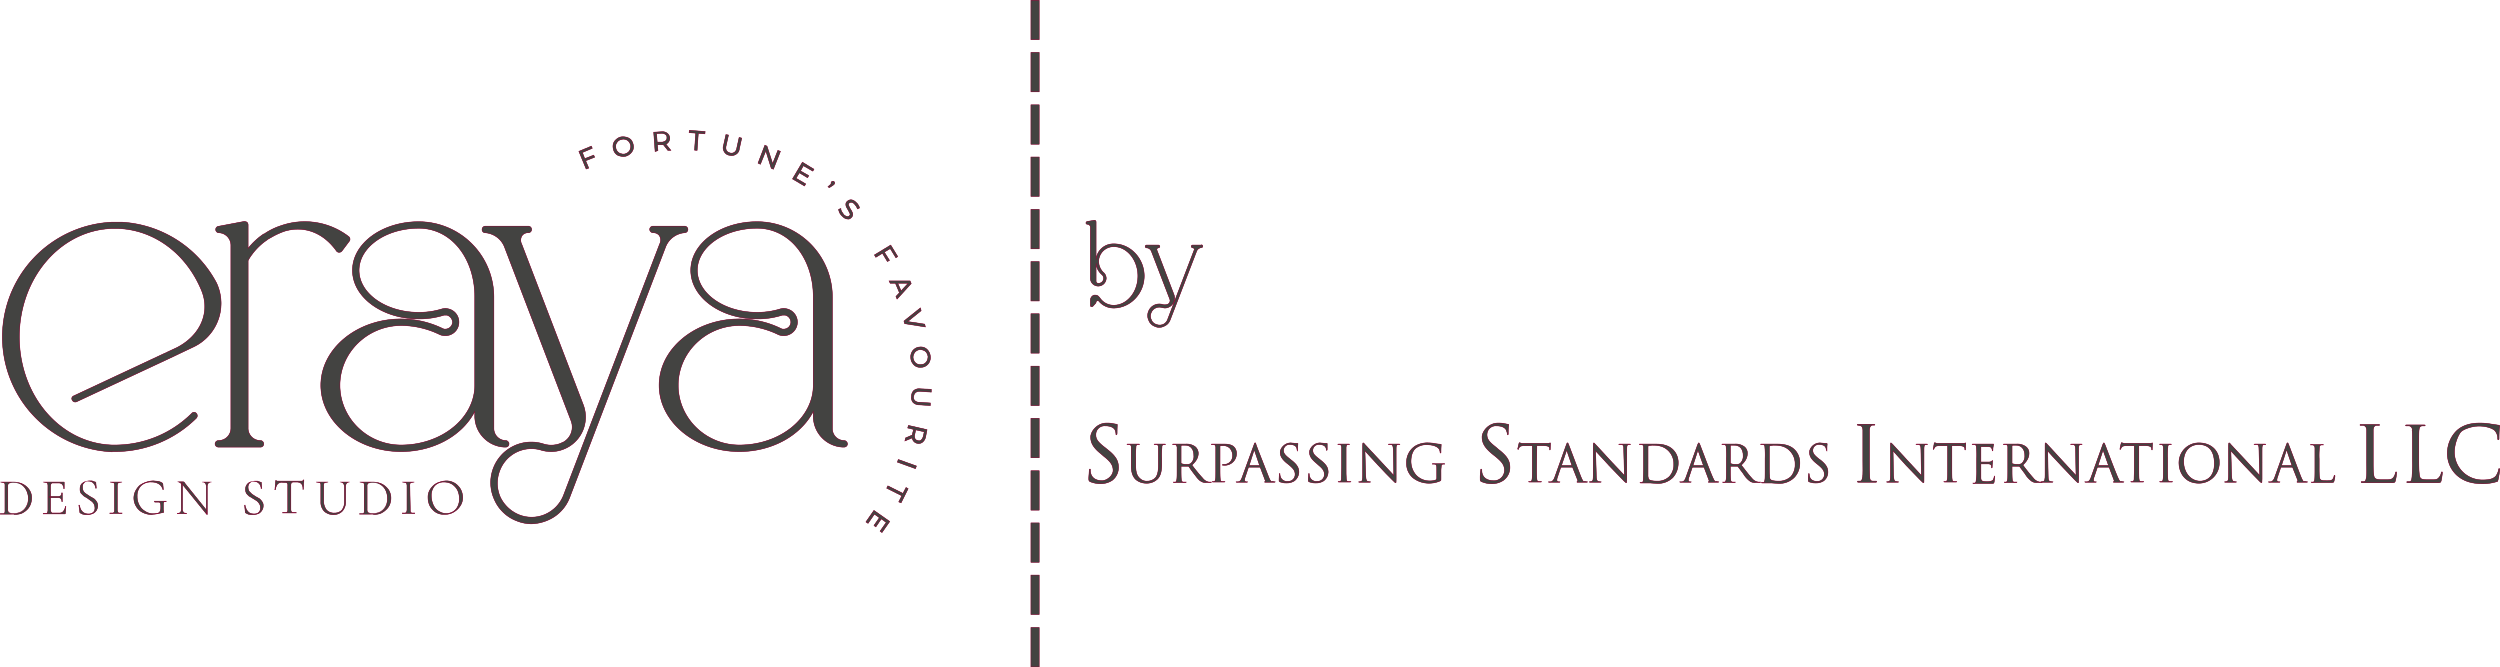 <svg xmlns="http://www.w3.org/2000/svg" viewBox="0 0 1059 282.6"><defs><style>.cls-1,.cls-2{fill:#434341;}.cls-2{stroke:#920032;stroke-miterlimit:10;stroke-width:0.2px;}</style></defs><title>Asset 2</title><g id="Layer_2" data-name="Layer 2"><g id="Layer_1-2" data-name="Layer 1"><path class="cls-1" d="M472.1,103.3h-.4a7.3,7.3,0,0,0-7.4,6.7V93.9a.8.8,0,0,0-.2-.4.6.6,0,0,0-.5-.2l-3,.5a.7.7,0,0,0-.6.7.6.6,0,0,0,.6.5,1.3,1.3,0,0,1,1.3,1.3v21.6a3.2,3.2,0,0,0,1.4,2.7,3.3,3.3,0,0,0,1.9.6,3.4,3.4,0,0,0,3.4-3.3,3.3,3.3,0,0,0-1.3-2.6,6.6,6.6,0,0,1-1.9-4.6,6.3,6.3,0,0,1,6.3-6.2h.3c5.5.1,10,5.7,10,12.4s-4.4,12.2-10,12.4h-.3a7,7,0,0,1-5.9-3.3h-.1a1.9,1.9,0,0,0-1.7-1h-.5a2.2,2.2,0,0,0-1.6,2.1v2.3c0,.2.1.5.4.5a.6.6,0,0,0,.6-.1l1.2-1.3a.8.8,0,0,0,.2-.5.7.7,0,0,1,1.2-.4h0a8.1,8.1,0,0,0,6.2,2.9h.3c7-.2,12.7-6.3,12.7-13.6s-5.7-13.5-12.6-13.6m-7.8,8.2a6.9,6.9,0,0,0,2.2,4.6.1.1,0,0,0,.1.1,2.1,2.1,0,0,1-1.4,3.8.9.9,0,0,1-.9-.9Z"/><path class="cls-2" d="M472.1,103.3h-.4a7.3,7.3,0,0,0-7.4,6.7V93.9a.8.8,0,0,0-.2-.4.6.6,0,0,0-.5-.2l-3,.5a.7.7,0,0,0-.6.7.6.6,0,0,0,.6.5,1.3,1.3,0,0,1,1.3,1.3v21.6a3.2,3.2,0,0,0,1.4,2.7,3.3,3.3,0,0,0,1.9.6,3.4,3.4,0,0,0,3.4-3.3,3.3,3.3,0,0,0-1.3-2.6,6.6,6.6,0,0,1-1.9-4.6,6.3,6.3,0,0,1,6.3-6.2h.3c5.5.1,10,5.7,10,12.4s-4.4,12.2-10,12.4h-.3a7,7,0,0,1-5.9-3.3h-.1a1.9,1.9,0,0,0-1.7-1h-.5a2.2,2.2,0,0,0-1.6,2.1v2.3c0,.2.1.5.4.5a.6.6,0,0,0,.6-.1l1.2-1.3a.8.8,0,0,0,.2-.5.7.7,0,0,1,1.2-.4h0a8.1,8.1,0,0,0,6.2,2.9h.3c7-.2,12.7-6.3,12.7-13.6S479,103.4,472.1,103.3Zm-7.8,8.2a6.9,6.9,0,0,0,2.2,4.6.1.1,0,0,0,.1.1,2.1,2.1,0,0,1-1.4,3.8.9.9,0,0,1-.9-.9Z"/><path class="cls-1" d="M508.9,103.8h-3.7a.6.6,0,0,0-.6.6.7.7,0,0,0,.7.6h0l.5.2c.1.3.2.6,0,.8l-11.2,29.3h0a3.6,3.6,0,0,1-1.9,2.1,3.7,3.7,0,0,1-2.9,0,3.2,3.2,0,0,1-2.1-2,3.4,3.4,0,0,1-.1-2.8,3.7,3.7,0,0,1,4.6-2.3l1.2.2a4,4,0,0,0,1.5-.3,4.2,4.2,0,0,0,2.4-5.4L490.1,106a.6.6,0,0,1,.1-.7.5.5,0,0,1,.5-.3.6.6,0,1,0,0-1.2h-5a.6.6,0,1,0,0,1.2,2.3,2.3,0,0,1,2,1.4h0l7.8,20.3a1.7,1.7,0,0,1-.9,2.2h-.1a3.1,3.1,0,0,1-1.9.1,4.9,4.9,0,0,0-6.1,2.9,4.6,4.6,0,0,0,.1,3.8,4.3,4.3,0,0,0,2.7,2.6,3.9,3.9,0,0,0,1.8.4,4.6,4.6,0,0,0,2-.5,4.6,4.6,0,0,0,2.6-2.7h0l11.2-29.1a2.5,2.5,0,0,1,2-1.5.6.6,0,1,0,0-1.2"/><path class="cls-2" d="M508.9,103.8h-3.7a.6.6,0,0,0-.6.6.7.7,0,0,0,.7.6h0l.5.2c.1.3.2.6,0,.8l-11.2,29.3h0a3.6,3.6,0,0,1-1.9,2.1,3.7,3.7,0,0,1-2.9,0,3.2,3.2,0,0,1-2.1-2,3.4,3.4,0,0,1-.1-2.8,3.7,3.7,0,0,1,4.6-2.3l1.2.2a4,4,0,0,0,1.5-.3,4.2,4.2,0,0,0,2.4-5.4L490.1,106a.6.6,0,0,1,.1-.7.5.5,0,0,1,.5-.3.6.6,0,1,0,0-1.2h-5a.6.6,0,1,0,0,1.2,2.3,2.3,0,0,1,2,1.4h0l7.8,20.3a1.7,1.7,0,0,1-.9,2.2h-.1a3.1,3.1,0,0,1-1.9.1,4.9,4.9,0,0,0-6.1,2.9,4.6,4.6,0,0,0,.1,3.8,4.3,4.3,0,0,0,2.7,2.6,3.9,3.9,0,0,0,1.8.4,4.6,4.6,0,0,0,2-.5,4.6,4.6,0,0,0,2.6-2.7h0l11.2-29.1a2.5,2.5,0,0,1,2-1.5.6.6,0,1,0,0-1.2Z"/><path class="cls-1" d="M5.9,217.8H.1v-.2H1.4a.9.9,0,0,0,.6-.4,2.8,2.8,0,0,0,.1-1V205.7a2.2,2.2,0,0,0-.1-.9.7.7,0,0,0-.6-.4l-1.2-.2H5.6a9.1,9.1,0,0,1,4.1.9,7,7,0,0,1,2.7,2.4,5.7,5.7,0,0,1,1,3.4,7.3,7.3,0,0,1-.6,3,6,6,0,0,1-1.6,2.2,7.5,7.5,0,0,1-2.4,1.5,9.8,9.8,0,0,1-2.9.5m-.2-.3a6.6,6.6,0,0,0,3.2-.7,5.2,5.2,0,0,0,2.2-2.2,6.5,6.5,0,0,0,.9-3.5,7.8,7.8,0,0,0-.8-3.5,6.4,6.4,0,0,0-2.1-2.5,6.3,6.3,0,0,0-3.3-.9,4.1,4.1,0,0,0-1.9.3c-.4.2-.6.6-.6,1.3v9.9a2,2,0,0,0,.4,1.4,4,4,0,0,0,2,.4"/><path class="cls-2" d="M5.9,217.8H.1v-.2H1.4a.9.9,0,0,0,.6-.4,2.8,2.8,0,0,0,.1-1V205.7a2.2,2.2,0,0,0-.1-.9.7.7,0,0,0-.6-.4l-1.2-.2H5.6a9.1,9.1,0,0,1,4.1.9,7,7,0,0,1,2.7,2.4,5.7,5.7,0,0,1,1,3.4,7.3,7.3,0,0,1-.6,3,6,6,0,0,1-1.6,2.2,7.5,7.5,0,0,1-2.4,1.5A9.8,9.8,0,0,1,5.9,217.8Zm-.2-.3a6.6,6.6,0,0,0,3.2-.7,5.2,5.2,0,0,0,2.2-2.2,6.5,6.5,0,0,0,.9-3.5,7.8,7.8,0,0,0-.8-3.5,6.4,6.4,0,0,0-2.1-2.5,6.3,6.3,0,0,0-3.3-.9,4.1,4.1,0,0,0-1.9.3c-.4.2-.6.6-.6,1.3v9.9a2,2,0,0,0,.4,1.4A4,4,0,0,0,5.7,217.5Z"/><path class="cls-1" d="M27.4,217.7H18.3v-.2h1.3a.7.7,0,0,0,.5-.4,2.5,2.5,0,0,0,.2-1V205.7a2,2,0,0,0-.2-.9c-.1-.2-.2-.4-.5-.4l-1.3-.2H27c.2,0,.2,0,.2.2v2.6H27a2.8,2.8,0,0,0-.6-1.8,2,2,0,0,0-1.5-.6H22.1a1,1,0,0,0-.5.4,2.5,2.5,0,0,0-.2,1v9.9a2,2,0,0,0,.2.9.8.8,0,0,0,.5.5h3.3a1.9,1.9,0,0,0,1.5-.8,4,4,0,0,0,.8-2h.2c0,.4-.1.8-.1,1.4s-.1,1-.1,1.5a.3.3,0,0,1-.3.3m-1.2-5.2a2,2,0,0,0-.5-1.4,2.2,2.2,0,0,0-1.4-.3H20.9v-.5h3.4a2.2,2.2,0,0,0,1.4-.3c.3-.2.4-.6.4-1.2h.3v3.7h-.2"/><path class="cls-2" d="M27.4,217.7H18.3v-.2h1.3a.7.7,0,0,0,.5-.4,2.5,2.5,0,0,0,.2-1V205.7a2,2,0,0,0-.2-.9c-.1-.2-.2-.4-.5-.4l-1.3-.2H27c.2,0,.2,0,.2.2v2.6H27a2.8,2.8,0,0,0-.6-1.8,2,2,0,0,0-1.5-.6H22.1a1,1,0,0,0-.5.4,2.5,2.5,0,0,0-.2,1v9.9a2,2,0,0,0,.2.9.8.8,0,0,0,.5.5h3.3a1.9,1.9,0,0,0,1.5-.8,4,4,0,0,0,.8-2h.2c0,.4-.1.8-.1,1.4s-.1,1-.1,1.5A.3.3,0,0,1,27.4,217.7Zm-1.2-5.2a2,2,0,0,0-.5-1.4,2.2,2.2,0,0,0-1.4-.3H20.9v-.5h3.4a2.2,2.2,0,0,0,1.4-.3c.3-.2.4-.6.4-1.2h.3v3.7h-.2Z"/><path class="cls-1" d="M35,206.6a2.7,2.7,0,0,0,.4,1.6,4.3,4.3,0,0,0,1.2,1.1l1.5,1,1.6.9a4.9,4.9,0,0,1,1.2,1.3,3.1,3.1,0,0,1,.5,1.7,4.1,4.1,0,0,1-.5,1.9,3.4,3.4,0,0,1-1.5,1.4,5.8,5.8,0,0,1-2.5.5H36l-1-.2-1-.5-.2-.2v-.2l-.4-2.9h.3a6.1,6.1,0,0,0,.3,1.3,3.5,3.5,0,0,0,.7,1.2,2.7,2.7,0,0,0,1.2.9,3.3,3.3,0,0,0,1.5.3,2.7,2.7,0,0,0,1.3-.2,2.3,2.3,0,0,0,1.1-.8,2.5,2.5,0,0,0,.4-1.6,3.5,3.5,0,0,0-1.7-3L37,211l-1.5-.9-1.2-1.2a3.4,3.4,0,0,1-.4-1.8,3.8,3.8,0,0,1,.5-1.9,4.2,4.2,0,0,1,1.5-1.1,6.5,6.5,0,0,1,1.9-.4H39l1.3.5h.3v.2l.2,2.4h-.3a3,3,0,0,0-.2-1,3.3,3.3,0,0,0-.6-1,2.2,2.2,0,0,0-.9-.7,2.9,2.9,0,0,0-1.4-.3,2.4,2.4,0,0,0-1.5.4,3.9,3.9,0,0,0-.8,1,5,5,0,0,0-.2,1.2"/><path class="cls-2" d="M35,206.6a2.7,2.7,0,0,0,.4,1.6,4.3,4.3,0,0,0,1.2,1.1l1.5,1,1.6.9a4.9,4.9,0,0,1,1.2,1.3,3.1,3.1,0,0,1,.5,1.7,4.1,4.1,0,0,1-.5,1.9,3.4,3.4,0,0,1-1.5,1.4,5.8,5.8,0,0,1-2.5.5H36l-1-.2-1-.5-.2-.2v-.2l-.4-2.9h.3a6.1,6.1,0,0,0,.3,1.3,3.5,3.5,0,0,0,.7,1.2,2.7,2.7,0,0,0,1.2.9,3.3,3.3,0,0,0,1.5.3,2.7,2.7,0,0,0,1.3-.2,2.3,2.3,0,0,0,1.1-.8,2.5,2.5,0,0,0,.4-1.6,3.5,3.5,0,0,0-1.7-3L37,211l-1.5-.9-1.2-1.2a3.4,3.4,0,0,1-.4-1.8,3.8,3.8,0,0,1,.5-1.9,4.2,4.2,0,0,1,1.5-1.1,6.5,6.5,0,0,1,1.9-.4H39l1.3.5h.3v.2l.2,2.4h-.3a3,3,0,0,0-.2-1,3.3,3.3,0,0,0-.6-1,2.2,2.2,0,0,0-.9-.7,2.9,2.9,0,0,0-1.4-.3,2.4,2.4,0,0,0-1.5.4,3.9,3.9,0,0,0-.8,1A5,5,0,0,0,35,206.6Z"/><path class="cls-1" d="M49.7,215.9a2.5,2.5,0,0,0,.2,1c0,.2.2.3.5.4h1.3v.2H46.5c0-.1,0-.2.1-.2h1.2a.9.9,0,0,0,.6-.4,2.8,2.8,0,0,0,.1-1V205.7a2.2,2.2,0,0,0-.1-.9.7.7,0,0,0-.6-.4l-1.2-.2h5.1l-1.3.2a1,1,0,0,0-.5.4,2.5,2.5,0,0,0-.2,1Z"/><path class="cls-2" d="M49.7,215.9a2.5,2.5,0,0,0,.2,1c0,.2.2.3.5.4h1.3v.2H46.5c0-.1,0-.2.1-.2h1.2a.9.9,0,0,0,.6-.4,2.8,2.8,0,0,0,.1-1V205.7a2.2,2.2,0,0,0-.1-.9.7.7,0,0,0-.6-.4l-1.2-.2h5.1l-1.3.2a1,1,0,0,0-.5.4,2.5,2.5,0,0,0-.2,1Z"/><path class="cls-1" d="M64.5,218a9.3,9.3,0,0,1-4.2-1,6.3,6.3,0,0,1-2.6-2.5,6.7,6.7,0,0,1-.3-6.5,9.1,9.1,0,0,1,1.7-2.3,8.7,8.7,0,0,1,2.7-1.4,8.8,8.8,0,0,1,3.3-.6l2,.2a4.8,4.8,0,0,1,1.6.7c.2.1.2.1.2.2a.4.4,0,0,0,.1.3l.2,2.3H69a4,4,0,0,0-1.7-2.4,5.7,5.7,0,0,0-3.1-.8,5.9,5.9,0,0,0-4.5,1.6,6,6,0,0,0-1.6,4.4A7.6,7.6,0,0,0,59,214a6.3,6.3,0,0,0,2.5,2.6,6.1,6.1,0,0,0,3.6,1l1.7-.2a1.4,1.4,0,0,0,1-.8,3.7,3.7,0,0,0,.3-1.7,5.8,5.8,0,0,0-.1-1.5.8.8,0,0,0-.7-.7H65.6l-.2-.2v-.2h5v.2h-.8c-.2.1-.3.4-.4.7v2.8a1.3,1.3,0,0,1,.1.5v.6h-.2l-2.3.5-2.3.2"/><path class="cls-2" d="M64.5,218a9.3,9.3,0,0,1-4.2-1,6.3,6.3,0,0,1-2.6-2.5,6.7,6.7,0,0,1-.3-6.5,9.1,9.1,0,0,1,1.7-2.3,8.7,8.7,0,0,1,2.7-1.4,8.8,8.8,0,0,1,3.3-.6l2,.2a4.8,4.8,0,0,1,1.6.7c.2.1.2.1.2.2a.4.4,0,0,0,.1.3l.2,2.3H69a4,4,0,0,0-1.7-2.4,5.7,5.7,0,0,0-3.1-.8,5.9,5.9,0,0,0-4.5,1.6,6,6,0,0,0-1.6,4.4A7.6,7.6,0,0,0,59,214a6.3,6.3,0,0,0,2.5,2.6,6.1,6.1,0,0,0,3.6,1l1.7-.2a1.4,1.4,0,0,0,1-.8,3.7,3.7,0,0,0,.3-1.7,5.8,5.8,0,0,0-.1-1.5.8.8,0,0,0-.7-.7H65.6l-.2-.2v-.2h5v.2h-.8c-.2.1-.3.4-.4.7v2.8a1.3,1.3,0,0,1,.1.5v.6h-.2l-2.3.5Z"/><path class="cls-1" d="M76.8,215.4V204.5h.5v10.9a2.2,2.2,0,0,0,.4,1.6c.2.3.6.4,1.3.4v.2H75.1c0-.1,0-.2.1-.2a1.7,1.7,0,0,0,1.3-.4,3,3,0,0,0,.3-1.6m11,2.5h-.2l-9.9-12.2a4.7,4.7,0,0,0-1.4-1.2,1.7,1.7,0,0,0-1.1-.4h2.5l.4.2c0,.2.3.5.6.9l9,11.2Zm0-11.6v11.6l-.4-.6v-11a2.8,2.8,0,0,0-.4-1.6,1.4,1.4,0,0,0-1.3-.5h3.9a1.8,1.8,0,0,0-1.4.5,2.8,2.8,0,0,0-.4,1.6"/><path class="cls-2" d="M76.8,215.4V204.5h.5v10.9a2.2,2.2,0,0,0,.4,1.6c.2.3.6.4,1.3.4v.2H75.1c0-.1,0-.2.1-.2a1.7,1.7,0,0,0,1.3-.4A3,3,0,0,0,76.8,215.4Zm11,2.5h-.2l-9.9-12.2a4.7,4.7,0,0,0-1.4-1.2,1.7,1.7,0,0,0-1.1-.4h2.5l.4.2c0,.2.3.5.6.9l9,11.2Zm0-11.6v11.6l-.4-.6v-11a2.8,2.8,0,0,0-.4-1.6,1.4,1.4,0,0,0-1.3-.5h3.9a1.8,1.8,0,0,0-1.4.5A2.8,2.8,0,0,0,87.8,206.3Z"/><path class="cls-1" d="M105.1,206.6a2.8,2.8,0,0,0,.5,1.6l1.1,1.1,1.5,1,1.6.9a4.9,4.9,0,0,1,1.2,1.3,2.5,2.5,0,0,1,.5,1.7,3.2,3.2,0,0,1-.5,1.9,3.8,3.8,0,0,1-1.4,1.4,6.2,6.2,0,0,1-2.5.5h-1l-1-.2-1-.5-.2-.2v-.2l-.3-2.9h.2a6.5,6.5,0,0,0,.4,1.3,2.4,2.4,0,0,0,.7,1.2,2.4,2.4,0,0,0,1.1.9,3.8,3.8,0,0,0,1.6.3,3.2,3.2,0,0,0,1.3-.2,2.3,2.3,0,0,0,1.4-2.4,2.7,2.7,0,0,0-.5-1.8,4.3,4.3,0,0,0-1.1-1.2l-1.6-1-1.5-.9a6.8,6.8,0,0,1-1.2-1.2,3.4,3.4,0,0,1-.4-1.8,3.1,3.1,0,0,1,.6-1.9,3.1,3.1,0,0,1,1.4-1.1,7.2,7.2,0,0,1,1.9-.4h1.2l1.4.5h.2v.2l.2,2.4h-.3a3,3,0,0,0-.2-1,2.1,2.1,0,0,0-.6-1,2.2,2.2,0,0,0-.9-.7,2.8,2.8,0,0,0-1.3-.3,2.1,2.1,0,0,0-1.5.4,1.9,1.9,0,0,0-.8,1,2.7,2.7,0,0,0-.3,1.2"/><path class="cls-2" d="M105.1,206.6a2.8,2.8,0,0,0,.5,1.6l1.1,1.1,1.5,1,1.6.9a4.9,4.9,0,0,1,1.2,1.3,2.5,2.5,0,0,1,.5,1.7,3.2,3.2,0,0,1-.5,1.9,3.8,3.8,0,0,1-1.4,1.4,6.2,6.2,0,0,1-2.5.5h-1l-1-.2-1-.5-.2-.2v-.2l-.3-2.9h.2a6.5,6.5,0,0,0,.4,1.3,2.4,2.4,0,0,0,.7,1.2,2.4,2.4,0,0,0,1.1.9,3.8,3.8,0,0,0,1.6.3,3.2,3.2,0,0,0,1.3-.2,2.3,2.3,0,0,0,1.4-2.4,2.7,2.7,0,0,0-.5-1.8,4.3,4.3,0,0,0-1.1-1.2l-1.6-1-1.5-.9a6.8,6.8,0,0,1-1.2-1.2,3.4,3.4,0,0,1-.4-1.8,3.1,3.1,0,0,1,.6-1.9,3.1,3.1,0,0,1,1.4-1.1,7.2,7.2,0,0,1,1.9-.4h1.2l1.4.5h.2v.2l.2,2.4h-.3a3,3,0,0,0-.2-1,2.1,2.1,0,0,0-.6-1,2.2,2.2,0,0,0-.9-.7,2.8,2.8,0,0,0-1.3-.3,2.1,2.1,0,0,0-1.5.4,1.9,1.9,0,0,0-.8,1A2.7,2.7,0,0,0,105.1,206.6Z"/><path class="cls-1" d="M119.6,204.3a2.8,2.8,0,0,0-2,.7,4.6,4.6,0,0,0-.9,2.4h-.3a1.9,1.9,0,0,0,.1-.8,4.1,4.1,0,0,0,.1-1.1,4.5,4.5,0,0,0,.1-1.1c0-.4.1-.7.1-.9h.2l.2.3H128a.8.8,0,0,0,.5-.5h.2v.9a4.5,4.5,0,0,0-.1,1.2,4.1,4.1,0,0,1-.1,1.1v.8h-.2a3.5,3.5,0,0,0-.6-2.4,2.9,2.9,0,0,0-2.1-.7h-1.5c-.4.1-.6.2-.7.4a2.2,2.2,0,0,0-.2,1v10.1a2.5,2.5,0,0,0,.2,1,.9.9,0,0,0,.6.4h1.4c.1,0,.1.1.1.2h-5.8v-.2h1.4c.3-.1.6-.2.7-.4a2.8,2.8,0,0,0,.1-1V205.7a1.5,1.5,0,0,0-.2-1,.9.9,0,0,0-.7-.3h-1.5"/><path class="cls-2" d="M119.6,204.3a2.8,2.8,0,0,0-2,.7,4.6,4.6,0,0,0-.9,2.4h-.3a1.9,1.9,0,0,0,.1-.8,4.1,4.1,0,0,0,.1-1.1,4.5,4.5,0,0,0,.1-1.1c0-.4.1-.7.1-.9h.2l.2.3H128a.8.8,0,0,0,.5-.5h.2v.9a4.5,4.5,0,0,0-.1,1.2,4.1,4.1,0,0,1-.1,1.1v.8h-.2a3.5,3.5,0,0,0-.6-2.4,2.9,2.9,0,0,0-2.1-.7h-1.5c-.4.1-.6.2-.7.4a2.2,2.2,0,0,0-.2,1v10.1a2.5,2.5,0,0,0,.2,1,.9.9,0,0,0,.6.4h1.4c.1,0,.1.1.1.2h-5.8v-.2h1.4c.3-.1.6-.2.7-.4a2.8,2.8,0,0,0,.1-1V205.7a1.5,1.5,0,0,0-.2-1,.9.9,0,0,0-.7-.3Z"/><path class="cls-1" d="M145.9,206.3a2.5,2.5,0,0,0-.5-1.6,1.8,1.8,0,0,0-1.4-.5h4.1a1.7,1.7,0,0,0-1.3.5,2.5,2.5,0,0,0-.4,1.6v6.3a5.4,5.4,0,0,1-.7,2.9,4.2,4.2,0,0,1-1.7,1.8,5,5,0,0,1-2.7.7,5.4,5.4,0,0,1-2.9-.7,3.9,3.9,0,0,1-1.8-1.8,5,5,0,0,1-.7-2.7v-7.1a2.2,2.2,0,0,0-.1-.9.7.7,0,0,0-.6-.4l-1.3-.2H139l-1.3.2a1,1,0,0,0-.5.4,2.8,2.8,0,0,0-.1,1V212a6.2,6.2,0,0,0,1.2,4,4.2,4.2,0,0,0,3.4,1.3,4.1,4.1,0,0,0,3.1-1.2,5.4,5.4,0,0,0,1.1-3.5Z"/><path class="cls-2" d="M145.9,206.3a2.5,2.5,0,0,0-.5-1.6,1.8,1.8,0,0,0-1.4-.5h4.1a1.7,1.7,0,0,0-1.3.5,2.5,2.5,0,0,0-.4,1.6v6.3a5.4,5.4,0,0,1-.7,2.9,4.2,4.2,0,0,1-1.7,1.8,5,5,0,0,1-2.7.7,5.4,5.4,0,0,1-2.9-.7,3.9,3.9,0,0,1-1.8-1.8,5,5,0,0,1-.7-2.7v-7.1a2.2,2.2,0,0,0-.1-.9.7.7,0,0,0-.6-.4l-1.3-.2H139l-1.3.2a1,1,0,0,0-.5.4,2.8,2.8,0,0,0-.1,1V212a6.2,6.2,0,0,0,1.2,4,4.2,4.2,0,0,0,3.4,1.3,4.1,4.1,0,0,0,3.1-1.2,5.4,5.4,0,0,0,1.1-3.5Z"/><path class="cls-1" d="M158.1,217.8h-5.8v-.2h1.3a.9.9,0,0,0,.6-.4,2.8,2.8,0,0,0,.1-1V205.7a2.2,2.2,0,0,0-.1-.9.7.7,0,0,0-.6-.4l-1.2-.2h5.4a9.1,9.1,0,0,1,4.1.9,7.8,7.8,0,0,1,2.7,2.4,6.5,6.5,0,0,1,1,3.4,7.3,7.3,0,0,1-.6,3,6.2,6.2,0,0,1-1.7,2.2,7.5,7.5,0,0,1-2.4,1.5,8.7,8.7,0,0,1-2.8.5m-.3-.3a6.7,6.7,0,0,0,3.3-.7,5.8,5.8,0,0,0,2.2-2.2,6.5,6.5,0,0,0,.8-3.5,7.8,7.8,0,0,0-.7-3.5,5.9,5.9,0,0,0-2.2-2.5,5.8,5.8,0,0,0-3.3-.9,4.7,4.7,0,0,0-1.9.3,1.4,1.4,0,0,0-.5,1.3v9.9a2,2,0,0,0,.4,1.4,3.8,3.8,0,0,0,1.9.4"/><path class="cls-2" d="M158.1,217.8h-5.8v-.2h1.3a.9.9,0,0,0,.6-.4,2.8,2.8,0,0,0,.1-1V205.7a2.2,2.2,0,0,0-.1-.9.7.7,0,0,0-.6-.4l-1.2-.2h5.4a9.1,9.1,0,0,1,4.1.9,7.8,7.8,0,0,1,2.7,2.4,6.5,6.5,0,0,1,1,3.4,7.3,7.3,0,0,1-.6,3,6.2,6.2,0,0,1-1.7,2.2,7.5,7.5,0,0,1-2.4,1.5A8.7,8.7,0,0,1,158.1,217.8Zm-.3-.3a6.7,6.7,0,0,0,3.3-.7,5.8,5.8,0,0,0,2.2-2.2,6.5,6.5,0,0,0,.8-3.5,7.8,7.8,0,0,0-.7-3.5,5.9,5.9,0,0,0-2.2-2.5,5.8,5.8,0,0,0-3.3-.9,4.7,4.7,0,0,0-1.9.3,1.4,1.4,0,0,0-.5,1.3v9.9a2,2,0,0,0,.4,1.4A3.8,3.8,0,0,0,157.8,217.5Z"/><path class="cls-1" d="M173.8,215.9a2.8,2.8,0,0,0,.1,1,.9.9,0,0,0,.6.4h1.2v.2h-5.3v-.2h1.3a1,1,0,0,0,.5-.4,2.5,2.5,0,0,0,.2-1V205.7a2,2,0,0,0-.2-.9.7.7,0,0,0-.5-.4l-1.3-.2h5.1l-1.2.2a.9.9,0,0,0-.6.4,2.8,2.8,0,0,0-.1,1Z"/><path class="cls-2" d="M173.8,215.9a2.8,2.8,0,0,0,.1,1,.9.9,0,0,0,.6.4h1.2v.2h-5.3v-.2h1.3a1,1,0,0,0,.5-.4,2.5,2.5,0,0,0,.2-1V205.7a2,2,0,0,0-.2-.9.7.7,0,0,0-.5-.4l-1.3-.2h5.1l-1.2.2a.9.9,0,0,0-.6.4,2.8,2.8,0,0,0-.1,1Z"/><path class="cls-1" d="M188.3,217.9a6.5,6.5,0,0,1-2.9-.5,6,6,0,0,1-2.2-1.6,6.4,6.4,0,0,1-1.4-2.2,8.7,8.7,0,0,1-.5-2.8,6.2,6.2,0,0,1,.7-3.1,7.9,7.9,0,0,1,1.8-2.2,6.7,6.7,0,0,1,2.5-1.3,8.6,8.6,0,0,1,2.7-.5,6.5,6.5,0,0,1,2.9.6,6,6,0,0,1,2.2,1.6,6.4,6.4,0,0,1,1.4,2.2,7.5,7.5,0,0,1,.5,2.6,6.4,6.4,0,0,1-.6,2.8,8.1,8.1,0,0,1-1.7,2.3,8.2,8.2,0,0,1-2.5,1.6,7.1,7.1,0,0,1-2.9.5m.7-.4a5.2,5.2,0,0,0,4.8-2.8,7.1,7.1,0,0,0,.8-3.4,8.7,8.7,0,0,0-.8-3.7,6.9,6.9,0,0,0-2.3-2.5,6.4,6.4,0,0,0-3.4-.9,5.1,5.1,0,0,0-4,1.6,6.3,6.3,0,0,0-1.4,4.3,9.3,9.3,0,0,0,.5,2.9,7.1,7.1,0,0,0,1.2,2.3,5.4,5.4,0,0,0,2.1,1.6,5.1,5.1,0,0,0,2.5.6"/><path class="cls-2" d="M188.3,217.9a6.5,6.5,0,0,1-2.9-.5,6,6,0,0,1-2.2-1.6,6.4,6.4,0,0,1-1.4-2.2,8.7,8.7,0,0,1-.5-2.8,6.2,6.2,0,0,1,.7-3.1,7.9,7.9,0,0,1,1.8-2.2,6.7,6.7,0,0,1,2.5-1.3,8.6,8.6,0,0,1,2.7-.5,6.5,6.5,0,0,1,2.9.6,6,6,0,0,1,2.2,1.6,6.4,6.4,0,0,1,1.4,2.2,7.5,7.5,0,0,1,.5,2.6,6.4,6.4,0,0,1-.6,2.8,8.1,8.1,0,0,1-1.7,2.3,8.2,8.2,0,0,1-2.5,1.6A7.1,7.1,0,0,1,188.3,217.9Zm.7-.4a5.2,5.2,0,0,0,4.8-2.8,7.1,7.1,0,0,0,.8-3.4,8.7,8.7,0,0,0-.8-3.7,6.9,6.9,0,0,0-2.3-2.5,6.4,6.4,0,0,0-3.4-.9,5.1,5.1,0,0,0-4,1.6,6.3,6.3,0,0,0-1.4,4.3,9.3,9.3,0,0,0,.5,2.9,7.1,7.1,0,0,0,1.2,2.3,5.4,5.4,0,0,0,2.1,1.6A5.1,5.1,0,0,0,189,217.5Z"/><path class="cls-1" d="M461.7,204c-.4-.3-.5-.4-.5-1.3s.2-2.9.2-3.4.1-.6.3-.6.2.1.2.4a5.3,5.3,0,0,0,.1,1.2c.5,2.4,2.6,3.3,4.8,3.3s4.7-2.2,4.7-4.3-.9-3.6-3.8-5.9l-1.4-1.2c-3.5-2.8-4.3-4.9-4.3-7.1s2.6-5.9,6.8-5.9a12.1,12.1,0,0,1,3,.3l1.2.2c.2,0,.3.1.3.2s-.1,1.3-.1,3.5c0,.5-.1.8-.3.8s-.2-.2-.2-.5a4.7,4.7,0,0,0-.4-1.6c-.2-.4-1.1-1.7-4.1-1.7a3.7,3.7,0,0,0-4,3.8c0,1.8.8,3,3.9,5.4l1,.8c3.8,3,4.7,5,4.7,7.7a6.8,6.8,0,0,1-2.7,5.4,8.8,8.8,0,0,1-5,1.4,11.2,11.2,0,0,1-4.4-.9"/><path class="cls-2" d="M461.7,204c-.4-.3-.5-.4-.5-1.3s.2-2.9.2-3.4.1-.6.3-.6.2.1.2.4a5.3,5.3,0,0,0,.1,1.2c.5,2.4,2.6,3.3,4.8,3.3s4.7-2.2,4.7-4.3-.9-3.6-3.8-5.9l-1.4-1.2c-3.5-2.8-4.3-4.9-4.3-7.1s2.6-5.9,6.8-5.9a12.1,12.1,0,0,1,3,.3l1.2.2c.2,0,.3.1.3.2s-.1,1.3-.1,3.5c0,.5-.1.8-.3.8s-.2-.2-.2-.5a4.7,4.7,0,0,0-.4-1.6c-.2-.4-1.1-1.7-4.1-1.7a3.7,3.7,0,0,0-4,3.8c0,1.8.8,3,3.9,5.4l1,.8c3.8,3,4.7,5,4.7,7.7a6.8,6.8,0,0,1-2.7,5.4,8.8,8.8,0,0,1-5,1.4A11.2,11.2,0,0,1,461.7,204Z"/><path class="cls-1" d="M479.2,194.2v-4.7c0-.7-.2-1.1-.9-1.2h-.9c0-.2.1-.2.3-.2h4.7c.2,0,.3,0,.3.2H482c-.6.1-.8.4-.8,1.2a38.2,38.2,0,0,0-.1,4.7v3.1c0,3.1.7,4.4,1.7,5.3a4.1,4.1,0,0,0,3.3,1.2,4.7,4.7,0,0,0,3.4-1.5c1-1.3,1.2-3.1,1.2-5.4v-7.4c0-.7-.2-1.1-.9-1.2h-.9c0-.2.1-.2.3-.2h4.1c.3,0,.4,0,.4.2H493c-.6.1-.8.4-.8,1.2a38.2,38.2,0,0,0-.1,4.7v2.3c0,2.4-.2,5-2,6.6a6.4,6.4,0,0,1-4.5,1.6,6.8,6.8,0,0,1-4.5-1.6c-1-1-1.9-2.5-1.9-5.7Z"/><path class="cls-2" d="M479.2,194.2v-4.7c0-.7-.2-1.1-.9-1.2h-.9c0-.2.1-.2.3-.2h4.7c.2,0,.3,0,.3.2H482c-.6.1-.8.4-.8,1.2a38.2,38.2,0,0,0-.1,4.7v3.1c0,3.1.7,4.4,1.7,5.3a4.1,4.1,0,0,0,3.3,1.2,4.7,4.7,0,0,0,3.4-1.5c1-1.3,1.2-3.1,1.2-5.4v-7.4c0-.7-.2-1.1-.9-1.2h-.9c0-.2.1-.2.3-.2h4.1c.3,0,.4,0,.4.2H493c-.6.1-.8.4-.8,1.2a38.2,38.2,0,0,0-.1,4.7v2.3c0,2.4-.2,5-2,6.6a6.4,6.4,0,0,1-4.5,1.6,6.8,6.8,0,0,1-4.5-1.6c-1-1-1.9-2.5-1.9-5.7Z"/><path class="cls-1" d="M498.6,194.2v-4.7c-.1-.7-.3-1.1-1-1.2h-.9c0-.2.1-.2.4-.2h5a6.3,6.3,0,0,1,4,1,3.6,3.6,0,0,1,1.5,2.9c0,1.6-.7,3.2-2.7,5a69.6,69.6,0,0,0,4.6,5.6,4.2,4.2,0,0,0,2.6,1.6h1.1c0,.1-.2.2-.6.2h-1.5a3.4,3.4,0,0,1-2.3-.5c-1-.5-1.7-1.5-3-3.2s-1.9-2.6-2.3-3.2h-3a.2.2,0,0,0-.2.2v.5c0,2.1,0,3.9.1,4.8s.2,1.1.9,1.2h1.2c0,.1-.2.2-.4.2h-4.7c-.3,0-.4-.1-.4-.2h.9c.4-.1.5-.6.6-1.2s.1-2.7.1-4.8Zm1.7,1.9.2.3a6,6,0,0,0,2.3.3,2.4,2.4,0,0,0,1.6-.4,3.8,3.8,0,0,0,1.3-3.3c0-2.8-1.4-4.4-3.7-4.4h-1.5l-.2.3Z"/><path class="cls-2" d="M498.6,194.2v-4.7c-.1-.7-.3-1.1-1-1.2h-.9c0-.2.1-.2.4-.2h5a6.3,6.3,0,0,1,4,1,3.6,3.6,0,0,1,1.5,2.9c0,1.6-.7,3.2-2.7,5a69.6,69.6,0,0,0,4.6,5.6,4.2,4.2,0,0,0,2.6,1.6h1.1c0,.1-.2.2-.6.2h-1.5a3.4,3.4,0,0,1-2.3-.5c-1-.5-1.7-1.5-3-3.2s-1.9-2.6-2.3-3.2h-3a.2.2,0,0,0-.2.2v.5c0,2.1,0,3.9.1,4.8s.2,1.1.9,1.2h1.2c0,.1-.2.2-.4.2h-4.7c-.3,0-.4-.1-.4-.2h.9c.4-.1.5-.6.6-1.2s.1-2.7.1-4.8Zm1.7,1.9.2.3a6,6,0,0,0,2.3.3,2.4,2.4,0,0,0,1.6-.4,3.8,3.8,0,0,0,1.3-3.3c0-2.8-1.4-4.4-3.7-4.4h-1.5l-.2.3Z"/><path class="cls-1" d="M515,194.2v-4.7c-.1-.7-.2-1.1-1-1.2h-.9c0-.2.1-.2.4-.2h5.2c2.7,0,3.7.9,4,1.2a3.9,3.9,0,0,1,1.1,2.6,5,5,0,0,1-5.3,5.2H518a.2.2,0,0,1-.2-.2c0-.1.1-.2.6-.2a3.5,3.5,0,0,0,3.7-3.5,4.5,4.5,0,0,0-1.2-3.4,3.9,3.9,0,0,0-3-1H517c-.1,0-.2.2-.2.4V198c0,2.1,0,3.9.1,4.8s.2,1.1.9,1.2h1.1c0,.1-.1.2-.3.2h-4.8c-.2,0-.3-.1-.3-.2h.8c.4-.1.5-.6.6-1.2s.1-2.7.1-4.8Z"/><path class="cls-2" d="M515,194.2v-4.7c-.1-.7-.2-1.1-1-1.2h-.9c0-.2.1-.2.4-.2h5.2c2.7,0,3.7.9,4,1.2a3.9,3.9,0,0,1,1.1,2.6,5,5,0,0,1-5.3,5.2H518a.2.2,0,0,1-.2-.2c0-.1.1-.2.6-.2a3.5,3.5,0,0,0,3.7-3.5,4.5,4.5,0,0,0-1.2-3.4,3.9,3.9,0,0,0-3-1H517c-.1,0-.2.2-.2.4V198c0,2.1,0,3.9.1,4.8s.2,1.1.9,1.2h1.1c0,.1-.1.2-.3.2h-4.8c-.2,0-.3-.1-.3-.2h.8c.4-.1.5-.6.6-1.2s.1-2.7.1-4.8Z"/><path class="cls-1" d="M531.2,188.4c.2-.7.3-.8.5-.8s.2.1.4.8,3.8,9.8,5.1,13.1,1.4,2.3,1.9,2.4l.9.2h.2c0,.1-.2.2-.5.2h-3.4c-.4,0-.6,0-.6-.1s0-.2.1-.2.3-.2.1-.6l-2-5.3-.2-.2H529l-.2.2-1.3,3.9a3.9,3.9,0,0,0-.3,1.4.8.8,0,0,0,.8.7h.5c0,.1-.2.2-.4.2H524c-.3,0-.4-.1-.4-.2h.8c1-.1,1.4-.9,1.8-2Zm2.2,8.8c.1,0,.1-.1.1-.2l-2-5.9c-.2-.3-.3-.3-.4,0l-1.9,5.9c0,.1,0,.2.1.2Z"/><path class="cls-2" d="M531.2,188.4c.2-.7.3-.8.5-.8s.2.1.4.8,3.8,9.8,5.1,13.1,1.4,2.3,1.9,2.4l.9.2h.2c0,.1-.2.2-.5.2h-3.4c-.4,0-.6,0-.6-.1s0-.2.1-.2.3-.2.1-.6l-2-5.3-.2-.2H529l-.2.2-1.3,3.9a3.9,3.9,0,0,0-.3,1.4.8.8,0,0,0,.8.7h.5c0,.1-.2.2-.4.2H524c-.3,0-.4-.1-.4-.2h.8c1-.1,1.4-.9,1.8-2Zm2.2,8.8c.1,0,.1-.1.1-.2l-2-5.9c-.2-.3-.3-.3-.4,0l-1.9,5.9c0,.1,0,.2.1.2Z"/><path class="cls-1" d="M542.1,204.1c-.3-.2-.3-.3-.3-.8s.1-2,.1-2.4.1-.3.2-.3.1.1.1.2a2.5,2.5,0,0,0,.1.8,2.9,2.9,0,0,0,3.2,2.3,2.9,2.9,0,0,0,3.1-2.9c0-1.5-.6-2.4-2.5-4l-1-.8c-2.3-1.9-2.8-3.2-2.8-4.7s1.8-3.9,4.5-3.9l2,.2h.8c.2,0,.2.1.2.2s-.1.8-.1,2.3,0,.5-.1.5-.2-.1-.2-.3a2,2,0,0,0-.3-1.1c-.1-.2-.7-1.1-2.7-1.1a2.5,2.5,0,0,0-2.7,2.5c0,1.2.6,2,2.7,3.6l.6.5c2.6,2,3.2,3.4,3.2,5.1a4.8,4.8,0,0,1-1.9,3.7,6,6,0,0,1-3.3.9,7.2,7.2,0,0,1-2.9-.6"/><path class="cls-2" d="M542.1,204.1c-.3-.2-.3-.3-.3-.8s.1-2,.1-2.4.1-.3.2-.3.1.1.1.2a2.5,2.5,0,0,0,.1.8,2.9,2.9,0,0,0,3.2,2.3,2.9,2.9,0,0,0,3.1-2.9c0-1.5-.6-2.4-2.5-4l-1-.8c-2.3-1.9-2.8-3.2-2.8-4.7s1.8-3.9,4.5-3.9l2,.2h.8c.2,0,.2.1.2.2s-.1.8-.1,2.3,0,.5-.1.5-.2-.1-.2-.3a2,2,0,0,0-.3-1.1c-.1-.2-.7-1.1-2.7-1.1a2.5,2.5,0,0,0-2.7,2.5c0,1.2.6,2,2.7,3.6l.6.5c2.6,2,3.2,3.4,3.2,5.1a4.8,4.8,0,0,1-1.9,3.7,6,6,0,0,1-3.3.9A7.2,7.2,0,0,1,542.1,204.1Z"/><path class="cls-1" d="M554.5,204.1c-.3-.2-.3-.3-.3-.8s.1-2,.1-2.4.1-.3.2-.3.1.1.1.2a2.5,2.5,0,0,0,.1.8,2.9,2.9,0,0,0,3.2,2.3A2.9,2.9,0,0,0,561,201c0-1.5-.6-2.4-2.5-4l-.9-.8c-2.3-1.9-2.9-3.2-2.9-4.7s1.8-3.9,4.5-3.9l2.1.2h.7c.2,0,.2.1.2.2v2.3c0,.3-.1.5-.2.5s-.1-.1-.2-.3a2,2,0,0,0-.3-1.1c-.1-.2-.7-1.1-2.7-1.1a2.5,2.5,0,0,0-2.7,2.5c0,1.2.6,2,2.7,3.6l.6.5c2.6,2,3.2,3.4,3.2,5.1a4.8,4.8,0,0,1-1.9,3.7,5.9,5.9,0,0,1-3.2.9,7.3,7.3,0,0,1-3-.6"/><path class="cls-2" d="M554.5,204.1c-.3-.2-.3-.3-.3-.8s.1-2,.1-2.4.1-.3.2-.3.1.1.1.2a2.5,2.5,0,0,0,.1.8,2.9,2.9,0,0,0,3.2,2.3A2.9,2.9,0,0,0,561,201c0-1.5-.6-2.4-2.5-4l-.9-.8c-2.3-1.9-2.9-3.2-2.9-4.7s1.8-3.9,4.5-3.9l2.1.2h.7c.2,0,.2.1.2.2v2.3c0,.3-.1.5-.2.5s-.1-.1-.2-.3a2,2,0,0,0-.3-1.1c-.1-.2-.7-1.1-2.7-1.1a2.5,2.5,0,0,0-2.7,2.5c0,1.2.6,2,2.7,3.6l.6.5c2.6,2,3.2,3.4,3.2,5.1a4.8,4.8,0,0,1-1.9,3.7,5.9,5.9,0,0,1-3.2.9A7.3,7.3,0,0,1,554.5,204.1Z"/><path class="cls-1" d="M570.2,198c0,2.1,0,3.9.1,4.8s.2,1.1.8,1.2h1.2c0,.1-.1.2-.4.2h-4.8c-.2,0-.3-.1-.3-.2h.8c.4-.1.6-.6.6-1.2s.1-2.7.1-4.8v-8.5c0-.7-.3-1.1-.7-1.2h-.9c0-.2.1-.2.4-.2h4.3c.2,0,.3,0,.3.2H571c-.6.1-.7.4-.8,1.2V198Z"/><path class="cls-2" d="M570.2,198c0,2.1,0,3.9.1,4.8s.2,1.1.8,1.2h1.2c0,.1-.1.2-.4.2h-4.8c-.2,0-.3-.1-.3-.2h.8c.4-.1.6-.6.6-1.2s.1-2.7.1-4.8v-8.5c0-.7-.3-1.1-.7-1.2h-.9c0-.2.1-.2.4-.2h4.3c.2,0,.3,0,.3.2H571c-.6.1-.7.4-.8,1.2V198Z"/><path class="cls-1" d="M578.5,201.4c.1,1.8.3,2.4.9,2.5l1.1.2h.1c0,.1-.1.2-.4.2h-4.4c-.2,0-.3-.1-.3-.2h.2l.9-.2c.5-.1.6-.8.6-2.7V188.7c0-.9.1-1.1.3-1.1s.5.5.7.7l7,7.5,5.2,5.6-.2-11c-.1-1.4-.2-1.9-.9-2.1h-1.2c0-.2.1-.2.4-.2h4.1c.3,0,.4,0,.4.2h-.8c-.7.1-.8.6-.8,1.9V203c0,1.4,0,1.5-.2,1.5s-.4-.2-1.6-1.4-3.4-3.4-5.7-5.9l-5.7-6.2Z"/><path class="cls-2" d="M578.5,201.4c.1,1.8.3,2.4.9,2.5l1.1.2h.1c0,.1-.1.2-.4.2h-4.4c-.2,0-.3-.1-.3-.2h.2l.9-.2c.5-.1.6-.8.6-2.7V188.7c0-.9.1-1.1.3-1.1s.5.5.7.7l7,7.5,5.2,5.6-.2-11c-.1-1.4-.2-1.9-.9-2.1h-1.2c0-.2.1-.2.4-.2h4.1c.3,0,.4,0,.4.2h-.8c-.7.1-.8.6-.8,1.9V203c0,1.4,0,1.5-.2,1.5s-.4-.2-1.6-1.4-3.4-3.4-5.7-5.9l-5.7-6.2Z"/><path class="cls-1" d="M608.6,198.8c0-1.8-.1-2-1-2.2h-.9c0-.2.1-.2.3-.2h4.6c.3,0,.4,0,.4.2h-.7c-.6.1-.8.4-.8,1.2a16.2,16.2,0,0,0-.1,2.3v2.4c0,1,0,1-.3,1.2a11.3,11.3,0,0,1-4.6,1,10.9,10.9,0,0,1-7.1-2.4,8,8,0,0,1-2.6-6.2,8.2,8.2,0,0,1,3.6-7.1,10.1,10.1,0,0,1,5.8-1.4,16,16,0,0,1,3.3.4l1.8.2c.2,0,.2.1.2.2s-.1.9-.1,3.1c0,.3,0,.4-.2.4s-.1-.1-.2-.3a3,3,0,0,0-.4-1.4c-.6-.9-2.3-1.8-5.1-1.8a7.1,7.1,0,0,0-4.7,1.4c-1.3,1-2.1,3-2.1,5.6a8.7,8.7,0,0,0,2.3,6,7.8,7.8,0,0,0,5.7,2.3,6.6,6.6,0,0,0,2.5-.4,1,1,0,0,0,.4-.8Z"/><path class="cls-2" d="M608.6,198.8c0-1.8-.1-2-1-2.2h-.9c0-.2.1-.2.3-.2h4.6c.3,0,.4,0,.4.2h-.7c-.6.1-.8.4-.8,1.2a16.2,16.2,0,0,0-.1,2.3v2.4c0,1,0,1-.3,1.2a11.3,11.3,0,0,1-4.6,1,10.9,10.9,0,0,1-7.1-2.4,8,8,0,0,1-2.6-6.2,8.2,8.2,0,0,1,3.6-7.1,10.1,10.1,0,0,1,5.8-1.4,16,16,0,0,1,3.3.4l1.8.2c.2,0,.2.1.2.2s-.1.9-.1,3.1c0,.3,0,.4-.2.4s-.1-.1-.2-.3a3,3,0,0,0-.4-1.4c-.6-.9-2.3-1.8-5.1-1.8a7.1,7.1,0,0,0-4.7,1.4c-1.3,1-2.1,3-2.1,5.6a8.7,8.7,0,0,0,2.3,6,7.8,7.8,0,0,0,5.7,2.3,6.6,6.6,0,0,0,2.5-.4,1,1,0,0,0,.4-.8Z"/><path class="cls-1" d="M627.5,204c-.5-.3-.5-.4-.5-1.3a22.2,22.2,0,0,1,.2-3.4c0-.4.1-.6.2-.6s.3.1.3.4a5.3,5.3,0,0,0,.1,1.2c.5,2.4,2.6,3.3,4.8,3.3a4.4,4.4,0,0,0,4.7-4.3c0-2.3-1-3.6-3.8-5.9l-1.5-1.2c-3.4-2.8-4.2-4.9-4.2-7.1s2.6-5.9,6.8-5.9a12.6,12.6,0,0,1,3,.3l1.1.2c.3,0,.4.1.4.2a29.4,29.4,0,0,0-.2,3.5c0,.5,0,.8-.2.8s-.2-.2-.2-.5a9.8,9.8,0,0,0-.5-1.6c-.2-.4-1.1-1.7-4.1-1.7a3.7,3.7,0,0,0-4,3.8c0,1.8.9,3,4,5.4l.9.8c3.9,3,4.8,5,4.8,7.7a6.7,6.7,0,0,1-2.8,5.4,8.5,8.5,0,0,1-4.9,1.4,10.5,10.5,0,0,1-4.4-.9"/><path class="cls-2" d="M627.5,204c-.5-.3-.5-.4-.5-1.3a22.2,22.2,0,0,1,.2-3.4c0-.4.1-.6.2-.6s.3.1.3.4a5.3,5.3,0,0,0,.1,1.2c.5,2.4,2.6,3.3,4.8,3.3a4.4,4.4,0,0,0,4.7-4.3c0-2.3-1-3.6-3.8-5.9l-1.5-1.2c-3.4-2.8-4.2-4.9-4.2-7.1s2.6-5.9,6.8-5.9a12.6,12.6,0,0,1,3,.3l1.1.2c.3,0,.4.1.4.2a29.4,29.4,0,0,0-.2,3.5c0,.5,0,.8-.2.8s-.2-.2-.2-.5a9.8,9.8,0,0,0-.5-1.6c-.2-.4-1.1-1.7-4.1-1.7a3.7,3.7,0,0,0-4,3.8c0,1.8.9,3,4,5.4l.9.8c3.9,3,4.8,5,4.8,7.7a6.7,6.7,0,0,1-2.8,5.4,8.5,8.5,0,0,1-4.9,1.4A10.5,10.5,0,0,1,627.5,204Z"/><path class="cls-1" d="M650.9,198c0,2.1,0,3.9.1,4.8s.2,1.1.9,1.2H653c0,.1-.1.2-.3.2h-4.8c-.3,0-.4-.1-.4-.2h.9c.4-.1.5-.6.6-1.2s.1-2.7.1-4.8v-9.2h-3.2c-1.4,0-1.9.2-2.3.7a1.3,1.3,0,0,0-.3.7l-.2.2-.2-.2c0-.2.5-2.1.5-2.3l.2-.4,1,.3H656l.6-.2c.2,0,.2.2.2.3s-.1,2.2-.1,2.4-.1.3-.2.3-.1-.1-.1-.4v-.2c0-.7-.5-1.2-2.6-1.2h-2.8Z"/><path class="cls-2" d="M650.9,198c0,2.1,0,3.9.1,4.8s.2,1.1.9,1.2H653c0,.1-.1.2-.3.2h-4.8c-.3,0-.4-.1-.4-.2h.9c.4-.1.5-.6.6-1.2s.1-2.7.1-4.8v-9.2h-3.2c-1.4,0-1.9.2-2.3.7a1.3,1.3,0,0,0-.3.7l-.2.2-.2-.2c0-.2.5-2.1.5-2.3l.2-.4,1,.3H656l.6-.2c.2,0,.2.2.2.3s-.1,2.2-.1,2.4-.1.3-.2.3-.1-.1-.1-.4v-.2c0-.7-.5-1.2-2.6-1.2h-2.8Z"/><path class="cls-1" d="M663.5,188.4c.3-.7.3-.8.5-.8s.2.1.5.8,3.7,9.8,5,13.1,1.4,2.3,1.9,2.4l.9.2h.2c0,.1-.2.2-.4.2h-3.5c-.4,0-.6,0-.6-.1s0-.2.1-.2.3-.2.2-.6l-2.1-5.3c0-.1,0-.2-.2-.2h-4.6l-.3.2-1.3,3.9a3.9,3.9,0,0,0-.3,1.4c0,.5.5.7.9.7h.4c0,.1-.1.2-.3.2h-4.2c-.3,0-.4-.1-.4-.2h.8c1-.1,1.5-.9,1.9-2Zm2.3,8.8c.1,0,.1-.1,0-.2l-2-5.9q-.1-.4-.3,0l-2,5.9c0,.1,0,.2.1.2Z"/><path class="cls-2" d="M663.5,188.4c.3-.7.3-.8.5-.8s.2.1.5.8,3.7,9.8,5,13.1,1.4,2.3,1.9,2.4l.9.2h.2c0,.1-.2.2-.4.2h-3.5c-.4,0-.6,0-.6-.1s0-.2.1-.2.3-.2.2-.6l-2.1-5.3c0-.1,0-.2-.2-.2h-4.6l-.3.2-1.3,3.9a3.9,3.9,0,0,0-.3,1.4c0,.5.5.7.9.7h.4c0,.1-.1.2-.3.2h-4.2c-.3,0-.4-.1-.4-.2h.8c1-.1,1.5-.9,1.9-2Zm2.3,8.8c.1,0,.1-.1,0-.2l-2-5.9q-.1-.4-.3,0l-2,5.9c0,.1,0,.2.1.2Z"/><path class="cls-1" d="M676.2,201.4c0,1.8.3,2.4.8,2.5l1.1.2h.2c0,.1-.1.2-.4.2h-4.4c-.2,0-.3-.1-.3-.2h.1l.9-.2c.6-.1.7-.8.7-2.7V188.7c0-.9.1-1.1.3-1.1l.7.7,6.9,7.5,5.3,5.6-.3-11c0-1.4-.1-1.9-.8-2.1h-1.3c0-.2.2-.2.5-.2h4.1c.2,0,.4,0,.4.2h-.8c-.7.1-.8.6-.8,1.9V203c0,1.4-.1,1.5-.2,1.5s-.5-.2-1.6-1.4-3.4-3.4-5.7-5.9l-5.7-6.2Z"/><path class="cls-2" d="M676.2,201.4c0,1.8.3,2.4.8,2.5l1.1.2h.2c0,.1-.1.2-.4.2h-4.4c-.2,0-.3-.1-.3-.2h.1l.9-.2c.6-.1.7-.8.7-2.7V188.7c0-.9.1-1.1.3-1.1l.7.7,6.9,7.5,5.3,5.6-.3-11c0-1.4-.1-1.9-.8-2.1h-1.3c0-.2.2-.2.5-.2h4.1c.2,0,.4,0,.4.2h-.8c-.7.1-.8.6-.8,1.9V203c0,1.4-.1,1.5-.2,1.5s-.5-.2-1.6-1.4-3.4-3.4-5.7-5.9l-5.7-6.2Z"/><path class="cls-1" d="M696.2,194.2v-4.7c0-.7-.2-1.1-.9-1.2h-.9c0-.2.1-.2.3-.2h5.4c2.2,0,6.1-.2,8.7,2.5a7.6,7.6,0,0,1,2.1,5.5,9.1,9.1,0,0,1-2.3,6.2,8.9,8.9,0,0,1-6.6,2.5l-3-.2h-4c-.2,0-.3-.1-.3-.2h.8c.4-.1.6-.6.6-1.2s.1-2.7.1-4.8Zm1.9,2.4v4.7a3.5,3.5,0,0,0,.3,1.6c.2.5,1.1.9,3.7.9a6.9,6.9,0,0,0,5.1-2,7.3,7.3,0,0,0,1.8-5.2,7.7,7.7,0,0,0-2.1-5.5c-2.1-2.2-4.5-2.5-7.1-2.5l-1.4.2c-.2.1-.3.2-.3.4v7.4Z"/><path class="cls-2" d="M696.2,194.2v-4.7c0-.7-.2-1.1-.9-1.2h-.9c0-.2.1-.2.3-.2h5.4c2.2,0,6.1-.2,8.7,2.5a7.6,7.6,0,0,1,2.1,5.5,9.1,9.1,0,0,1-2.3,6.2,8.9,8.9,0,0,1-6.6,2.5l-3-.2h-4c-.2,0-.3-.1-.3-.2h.8c.4-.1.6-.6.6-1.2s.1-2.7.1-4.8Zm1.9,2.4v4.7a3.5,3.5,0,0,0,.3,1.6c.2.5,1.1.9,3.7.9a6.9,6.9,0,0,0,5.1-2,7.3,7.3,0,0,0,1.8-5.2,7.7,7.7,0,0,0-2.1-5.5c-2.1-2.2-4.5-2.5-7.1-2.5l-1.4.2c-.2.1-.3.2-.3.4v7.4Z"/><path class="cls-1" d="M719.1,188.4c.3-.7.4-.8.5-.8s.2.1.5.8,3.7,9.8,5.1,13.1,1.4,2.3,1.9,2.4l.8.2h.2c0,.1-.2.2-.4.2h-3.4c-.4,0-.7,0-.7-.1l.2-.2c.1,0,.2-.2.1-.6l-2-5.3-.2-.2H717l-.2.2-1.3,3.9a3.9,3.9,0,0,0-.3,1.4.7.7,0,0,0,.8.7h.4c0,.1-.1.2-.3.2H712c-.3,0-.5-.1-.5-.2h.9c1-.1,1.4-.9,1.8-2Zm2.3,8.8c.1,0,.1-.1.1-.2l-2.1-5.9q-.1-.4-.3,0l-1.9,5.9c-.1.1,0,.2.1.2Z"/><path class="cls-2" d="M719.1,188.4c.3-.7.4-.8.5-.8s.2.1.5.8,3.7,9.8,5.1,13.1,1.4,2.3,1.9,2.4l.8.2h.2c0,.1-.2.2-.4.2h-3.4c-.4,0-.7,0-.7-.1l.2-.2c.1,0,.2-.2.1-.6l-2-5.3-.2-.2H717l-.2.2-1.3,3.9a3.9,3.9,0,0,0-.3,1.4.7.7,0,0,0,.8.7h.4c0,.1-.1.2-.3.2H712c-.3,0-.5-.1-.5-.2h.9c1-.1,1.4-.9,1.8-2Zm2.3,8.8c.1,0,.1-.1.1-.2l-2.1-5.9q-.1-.4-.3,0l-1.9,5.9c-.1.1,0,.2.1.2Z"/><path class="cls-1" d="M731.3,194.2a38.2,38.2,0,0,0-.1-4.7c0-.7-.2-1.1-.9-1.2h-.9c0-.2.1-.2.3-.2h5a6.2,6.2,0,0,1,4,1,3.4,3.4,0,0,1,1.5,2.9c0,1.6-.6,3.2-2.6,5,1.8,2.3,3.3,4.3,4.5,5.6a4.3,4.3,0,0,0,2.7,1.6h1c0,.1-.1.2-.5.2h-1.5a3.7,3.7,0,0,1-2.4-.5,10.4,10.4,0,0,1-2.9-3.2l-2.4-3.2h-2.9c-.2,0-.2.1-.2.2v.5c0,2.1,0,3.9.1,4.8s.2,1.1.9,1.2h1.1c0,.1-.1.2-.3.2H730c-.2,0-.3-.1-.3-.2h.8c.5-.1.6-.6.7-1.2s.1-2.7.1-4.8Zm1.7,1.9c0,.1,0,.2.2.3a5.7,5.7,0,0,0,2.2.3,2.5,2.5,0,0,0,1.7-.4,4.1,4.1,0,0,0,1.3-3.3c0-2.8-1.4-4.4-3.8-4.4h-1.4l-.2.3Z"/><path class="cls-2" d="M731.3,194.2a38.2,38.2,0,0,0-.1-4.7c0-.7-.2-1.1-.9-1.2h-.9c0-.2.1-.2.3-.2h5a6.2,6.2,0,0,1,4,1,3.4,3.4,0,0,1,1.5,2.9c0,1.6-.6,3.2-2.6,5,1.8,2.3,3.3,4.3,4.5,5.6a4.3,4.3,0,0,0,2.7,1.6h1c0,.1-.1.2-.5.2h-1.5a3.7,3.7,0,0,1-2.4-.5,10.4,10.4,0,0,1-2.9-3.2l-2.4-3.2h-2.9c-.2,0-.2.1-.2.2v.5c0,2.1,0,3.9.1,4.8s.2,1.1.9,1.2h1.1c0,.1-.1.2-.3.2H730c-.2,0-.3-.1-.3-.2h.8c.5-.1.6-.6.7-1.2s.1-2.7.1-4.8Zm1.7,1.9c0,.1,0,.2.2.3a5.7,5.7,0,0,0,2.2.3,2.5,2.5,0,0,0,1.7-.4,4.1,4.1,0,0,0,1.3-3.3c0-2.8-1.4-4.4-3.8-4.4h-1.4l-.2.3Z"/><path class="cls-1" d="M747.7,194.2a38.2,38.2,0,0,0-.1-4.7c0-.7-.2-1.1-.9-1.2h-.9c0-.2.1-.2.3-.2h5.4c2.2,0,6.2-.2,8.8,2.5a7.6,7.6,0,0,1,2.1,5.5,8.6,8.6,0,0,1-2.4,6.2,8.9,8.9,0,0,1-6.6,2.5l-3-.2h-3.9c-.3,0-.4-.1-.4-.2h.9c.4-.1.5-.6.6-1.2s.1-2.7.1-4.8Zm1.8,2.4c0,2.3,0,4.3.1,4.7a3.7,3.7,0,0,0,.2,1.6c.3.5,1.1.9,3.7.9a7.3,7.3,0,0,0,5.2-2,7.7,7.7,0,0,0,1.7-5.2,7.7,7.7,0,0,0-2.1-5.5c-2-2.2-4.5-2.5-7.1-2.5l-1.4.2c-.2.1-.3.2-.3.4v7.4Z"/><path class="cls-2" d="M747.7,194.2a38.2,38.2,0,0,0-.1-4.7c0-.7-.2-1.1-.9-1.2h-.9c0-.2.1-.2.3-.2h5.4c2.2,0,6.2-.2,8.8,2.5a7.6,7.6,0,0,1,2.1,5.5,8.6,8.6,0,0,1-2.4,6.2,8.9,8.9,0,0,1-6.6,2.5l-3-.2h-3.9c-.3,0-.4-.1-.4-.2h.9c.4-.1.5-.6.6-1.2s.1-2.7.1-4.8Zm1.8,2.4c0,2.3,0,4.3.1,4.7a3.7,3.7,0,0,0,.2,1.6c.3.5,1.1.9,3.7.9a7.3,7.3,0,0,0,5.2-2,7.7,7.7,0,0,0,1.7-5.2,7.7,7.7,0,0,0-2.1-5.5c-2-2.2-4.5-2.5-7.1-2.5l-1.4.2c-.2.1-.3.2-.3.4v7.4Z"/><path class="cls-1" d="M766.3,204.1c-.3-.2-.3-.3-.3-.8a14.2,14.2,0,0,1,.1-2.4c0-.2,0-.3.1-.3s.2.1.2.2a2.5,2.5,0,0,0,.1.8c.3,1.7,1.7,2.3,3.2,2.3a2.9,2.9,0,0,0,3.1-2.9c0-1.5-.6-2.4-2.5-4l-1-.8c-2.3-1.9-2.8-3.2-2.8-4.7s1.7-3.9,4.5-3.9l2,.2h.8l.2.2c0,.1-.1.8-.1,2.3s0,.5-.1.5-.2-.1-.2-.3a3.5,3.5,0,0,0-.3-1.1c-.1-.2-.7-1.1-2.7-1.1a2.5,2.5,0,0,0-2.7,2.5c0,1.2.6,2,2.6,3.6l.7.5c2.5,2,3.1,3.4,3.1,5.1a4.6,4.6,0,0,1-1.8,3.7,6,6,0,0,1-3.3.9,7.2,7.2,0,0,1-2.9-.6"/><path class="cls-2" d="M766.3,204.1c-.3-.2-.3-.3-.3-.8a14.2,14.2,0,0,1,.1-2.4c0-.2,0-.3.1-.3s.2.1.2.2a2.5,2.5,0,0,0,.1.8c.3,1.7,1.7,2.3,3.2,2.3a2.9,2.9,0,0,0,3.1-2.9c0-1.5-.6-2.4-2.5-4l-1-.8c-2.3-1.9-2.8-3.2-2.8-4.7s1.7-3.9,4.5-3.9l2,.2h.8l.2.2c0,.1-.1.8-.1,2.3s0,.5-.1.5-.2-.1-.2-.3a3.5,3.5,0,0,0-.3-1.1c-.1-.2-.7-1.1-2.7-1.1a2.5,2.5,0,0,0-2.7,2.5c0,1.2.6,2,2.6,3.6l.7.5c2.5,2,3.1,3.4,3.1,5.1a4.6,4.6,0,0,1-1.8,3.7,6,6,0,0,1-3.3.9A7.2,7.2,0,0,1,766.3,204.1Z"/><path class="cls-1" d="M791.9,194.9c0,3.2,0,5.7.1,7.1s.3,1.7,1.3,1.8h1.5c.2,0,.2.1.2.2s-.1.3-.5.3h-7.2c-.4,0-.5-.1-.5-.3s0-.2.2-.2h1c.7-.1.8-.8,1-1.8s.1-3.9.1-7.1V182.1c-.1-1.1-.4-1.7-1.2-1.8l-1-.2c-.1,0-.2,0-.2-.2s.1-.2.5-.2h6.5c.4,0,.5,0,.5.2s-.1.2-.2.2h-.9c-.8.2-1.1.8-1.2,1.9v12.8Z"/><path class="cls-2" d="M791.9,194.9c0,3.2,0,5.7.1,7.1s.3,1.7,1.3,1.8h1.5c.2,0,.2.1.2.2s-.1.3-.5.3h-7.2c-.4,0-.5-.1-.5-.3s0-.2.2-.2h1c.7-.1.8-.8,1-1.8s.1-3.9.1-7.1V182.1c-.1-1.1-.4-1.7-1.2-1.8l-1-.2c-.1,0-.2,0-.2-.2s.1-.2.5-.2h6.5c.4,0,.5,0,.5.2s-.1.2-.2.2h-.9c-.8.2-1.1.8-1.2,1.9v12.8Z"/><path class="cls-1" d="M802.1,201.4c.1,1.8.3,2.4.9,2.5l1.1.2h.2c0,.1-.2.2-.4.2h-4.4c-.2,0-.4-.1-.4-.2h.2l.9-.2c.5-.1.6-.8.6-2.7V188.7c0-.9,0-1.1.2-1.1s.5.5.8.7l6.9,7.5,5.2,5.6-.2-11c0-1.4-.2-1.9-.9-2.1h-1.2c0-.2.2-.2.4-.2h4.1c.3,0,.4,0,.4.2h-.7c-.7.1-.8.6-.8,1.9V203c0,1.4,0,1.5-.2,1.5s-.4-.2-1.6-1.4l-5.7-5.9-5.6-6.2Z"/><path class="cls-2" d="M802.1,201.4c.1,1.8.3,2.4.9,2.5l1.1.2h.2c0,.1-.2.2-.4.2h-4.4c-.2,0-.4-.1-.4-.2h.2l.9-.2c.5-.1.6-.8.6-2.7V188.7c0-.9,0-1.1.2-1.1s.5.5.8.7l6.9,7.5,5.2,5.6-.2-11c0-1.4-.2-1.9-.9-2.1h-1.2c0-.2.2-.2.4-.2h4.1c.3,0,.4,0,.4.2h-.7c-.7.1-.8.6-.8,1.9V203c0,1.4,0,1.5-.2,1.5s-.4-.2-1.6-1.4l-5.7-5.9-5.6-6.2Z"/><path class="cls-1" d="M826.8,198c0,2.1,0,3.9.1,4.8s.2,1.1.9,1.2h1.1c0,.1-.1.2-.3.2h-4.8c-.3,0-.4-.1-.4-.2h.9c.4-.1.5-.6.6-1.2s.1-2.7.1-4.8v-9.2h-3.2c-1.4,0-1.9.2-2.2.7a1.7,1.7,0,0,0-.4.7l-.2.2c-.1,0-.1-.1-.1-.2s.4-2.1.4-2.3.2-.4.3-.4a4,4,0,0,0,.9.3H832l.6-.2c.1,0,.1.2.1.3s-.1,2.2-.1,2.4a.4.4,0,0,1-.1.3c-.2,0-.2-.1-.2-.4v-.2c-.1-.7-.6-1.2-2.7-1.2h-2.8Z"/><path class="cls-2" d="M826.8,198c0,2.1,0,3.9.1,4.8s.2,1.1.9,1.2h1.1c0,.1-.1.2-.3.2h-4.8c-.3,0-.4-.1-.4-.2h.9c.4-.1.5-.6.6-1.2s.1-2.7.1-4.8v-9.2h-3.2c-1.4,0-1.9.2-2.2.7a1.7,1.7,0,0,0-.4.7l-.2.2c-.1,0-.1-.1-.1-.2s.4-2.1.4-2.3.2-.4.3-.4a4,4,0,0,0,.9.3H832l.6-.2c.1,0,.1.2.1.3s-.1,2.2-.1,2.4a.4.4,0,0,1-.1.3c-.2,0-.2-.1-.2-.4v-.2c-.1-.7-.6-1.2-2.7-1.2h-2.8Z"/><path class="cls-1" d="M837.3,194.2a38.2,38.2,0,0,0-.1-4.7c0-.7-.2-1.1-.9-1.2h-.9c0-.2.1-.2.3-.2h8.7c.1,0,.1.1.1.2s-.1.4-.2,1-.1,1.2-.1,1.5l-.2.2c-.1,0-.1-.1-.1-.3a2.5,2.5,0,0,0-.2-.7c-.1-.4-.3-.7-1.5-.8h-3c-.1,0-.1.1-.1.3v6c0,.1,0,.2.1.2h3.5c.5-.1.8-.1,1-.4l.3-.2h.1a10.9,10.9,0,0,0-.1,1.3,7.2,7.2,0,0,0-.1,1.3c0,.2,0,.5-.2.5s-.1-.1-.1-.2a2.2,2.2,0,0,0-.1-.8c-.1-.3-.3-.6-1.2-.7h-3.2v5.7c0,1.5.4,1.8,2.5,1.8a5.1,5.1,0,0,0,2.1-.3c.6-.2.8-.7,1-1.6s.1-.3.2-.3.1.2.1.3-.2,1.7-.3,2.2-.3.5-1.2.5H836c-.2,0-.3-.1-.3-.2h.8c.4-.1.6-.6.6-1.2a29.8,29.8,0,0,0,.2-4.8Z"/><path class="cls-2" d="M837.3,194.2a38.2,38.2,0,0,0-.1-4.7c0-.7-.2-1.1-.9-1.2h-.9c0-.2.1-.2.3-.2h8.7c.1,0,.1.1.1.2s-.1.4-.2,1-.1,1.2-.1,1.5l-.2.2c-.1,0-.1-.1-.1-.3a2.5,2.5,0,0,0-.2-.7c-.1-.4-.3-.7-1.5-.8h-3c-.1,0-.1.1-.1.3v6c0,.1,0,.2.1.2h3.5c.5-.1.8-.1,1-.4l.3-.2h.1a10.9,10.9,0,0,0-.1,1.3,7.2,7.2,0,0,0-.1,1.3c0,.2,0,.5-.2.5s-.1-.1-.1-.2a2.2,2.2,0,0,0-.1-.8c-.1-.3-.3-.6-1.2-.7h-3.2v5.7c0,1.5.4,1.8,2.5,1.8a5.1,5.1,0,0,0,2.1-.3c.6-.2.8-.7,1-1.6s.1-.3.2-.3.1.2.1.3-.2,1.7-.3,2.2-.3.5-1.2.5H836c-.2,0-.3-.1-.3-.2h.8c.4-.1.6-.6.6-1.2a29.8,29.8,0,0,0,.2-4.8Z"/><path class="cls-1" d="M850.5,194.2v-4.7c0-.7-.2-1.1-.9-1.2h-1c0-.2.2-.2.4-.2h5a6.2,6.2,0,0,1,4,1,3.4,3.4,0,0,1,1.5,2.9c0,1.6-.7,3.2-2.6,5a71.8,71.8,0,0,0,4.5,5.6,4.3,4.3,0,0,0,2.7,1.6h1c0,.1-.1.2-.5.2H863a3.6,3.6,0,0,1-2.3-.5,10.4,10.4,0,0,1-2.9-3.2l-2.4-3.2h-3c-.1,0-.1.1-.1.2v.5c0,2.1,0,3.9.1,4.8s.2,1.1.8,1.2h1.2c0,.1-.1.2-.4.2h-4.7c-.2,0-.3-.1-.3-.2h.8c.4-.1.5-.6.6-1.2s.1-2.7.1-4.8Zm1.8,1.9a.4.4,0,0,0,.1.3,6.7,6.7,0,0,0,2.3.3,2.7,2.7,0,0,0,1.7-.4,4.1,4.1,0,0,0,1.3-3.3c0-2.8-1.5-4.4-3.8-4.4h-1.4l-.2.3Z"/><path class="cls-2" d="M850.5,194.2v-4.7c0-.7-.2-1.1-.9-1.2h-1c0-.2.2-.2.4-.2h5a6.2,6.2,0,0,1,4,1,3.4,3.4,0,0,1,1.5,2.9c0,1.6-.7,3.2-2.6,5a71.8,71.8,0,0,0,4.5,5.6,4.3,4.3,0,0,0,2.7,1.6h1c0,.1-.1.2-.5.2H863a3.6,3.6,0,0,1-2.3-.5,10.4,10.4,0,0,1-2.9-3.2l-2.4-3.2h-3c-.1,0-.1.1-.1.2v.5c0,2.1,0,3.9.1,4.8s.2,1.1.8,1.2h1.2c0,.1-.1.2-.4.2h-4.7c-.2,0-.3-.1-.3-.2h.8c.4-.1.5-.6.6-1.2s.1-2.7.1-4.8Zm1.8,1.9a.4.4,0,0,0,.1.3,6.7,6.7,0,0,0,2.3.3,2.7,2.7,0,0,0,1.7-.4,4.1,4.1,0,0,0,1.3-3.3c0-2.8-1.5-4.4-3.8-4.4h-1.4l-.2.3Z"/><path class="cls-1" d="M867.6,201.4c0,1.8.2,2.4.8,2.5l1.1.2h.2c0,.1-.2.2-.4.2h-4.4c-.2,0-.4-.1-.4-.2h.2l.9-.2c.5-.1.7-.8.7-2.7V188.7c0-.9,0-1.1.2-1.1s.6.5.8.7l6.9,7.5,5.2,5.6-.2-11c0-1.4-.2-1.9-.9-2.1h-1.2c0-.2.2-.2.4-.2h4.2c.2,0,.3,0,.3.2h-.7c-.7.1-.8.6-.8,1.9V203c0,1.4,0,1.5-.2,1.5s-.4-.2-1.6-1.4l-5.6-5.9c-2.6-2.7-5-5.4-5.7-6.2Z"/><path class="cls-2" d="M867.6,201.4c0,1.8.2,2.4.8,2.5l1.1.2h.2c0,.1-.2.2-.4.2h-4.4c-.2,0-.4-.1-.4-.2h.2l.9-.2c.5-.1.7-.8.7-2.7V188.7c0-.9,0-1.1.2-1.1s.6.5.8.7l6.9,7.5,5.2,5.6-.2-11c0-1.4-.2-1.9-.9-2.1h-1.2c0-.2.2-.2.4-.2h4.2c.2,0,.3,0,.3.2h-.7c-.7.1-.8.6-.8,1.9V203c0,1.4,0,1.5-.2,1.5s-.4-.2-1.6-1.4l-5.6-5.9c-2.6-2.7-5-5.4-5.7-6.2Z"/><path class="cls-1" d="M890.7,188.4c.3-.7.4-.8.5-.8s.2.1.5.8,3.7,9.8,5.1,13.1,1.4,2.3,1.8,2.4l.9.2h.2c0,.1-.2.2-.4.2h-3.4c-.4,0-.7,0-.7-.1a.2.2,0,0,1,.2-.2c.1,0,.2-.2.1-.6l-2-5.3-.2-.2h-4.7l-.2.2-1.3,3.9a3.9,3.9,0,0,0-.3,1.4.7.7,0,0,0,.8.7h.4c0,.1-.1.2-.3.2h-4.1c-.3,0-.5-.1-.5-.2h.9c1-.1,1.4-.9,1.8-2Zm2.3,8.8c.1,0,.1-.1.1-.2l-2.1-5.9q-.2-.4-.3,0l-1.9,5.9a.1.1,0,0,0,0,.2Z"/><path class="cls-2" d="M890.7,188.4c.3-.7.4-.8.5-.8s.2.1.5.8,3.7,9.8,5.1,13.1,1.4,2.3,1.8,2.4l.9.2h.2c0,.1-.2.2-.4.2h-3.4c-.4,0-.7,0-.7-.1a.2.2,0,0,1,.2-.2c.1,0,.2-.2.1-.6l-2-5.3-.2-.2h-4.7l-.2.2-1.3,3.9a3.9,3.9,0,0,0-.3,1.4.7.7,0,0,0,.8.7h.4c0,.1-.1.2-.3.2h-4.1c-.3,0-.5-.1-.5-.2h.9c1-.1,1.4-.9,1.8-2Zm2.3,8.8c.1,0,.1-.1.1-.2l-2.1-5.9q-.2-.4-.3,0l-1.9,5.9a.1.1,0,0,0,0,.2Z"/><path class="cls-1" d="M906,198c0,2.1,0,3.9.1,4.8s.2,1.1.8,1.2h1.2c0,.1-.1.2-.4.2h-4.8c-.2,0-.3-.1-.3-.2h.8c.4-.1.6-.6.6-1.2s.1-2.7.1-4.8v-9.2h-3.2c-1.3,0-1.8.2-2.2.7l-.4.7a.2.2,0,0,1-.2.2c-.1,0-.1-.1-.1-.2a18.9,18.9,0,0,1,.5-2.3c0-.1.1-.4.2-.4l1,.3h11.4l.6-.2c.1,0,.1.2.1.3s-.1,2.2-.1,2.4,0,.3-.1.3-.2-.1-.2-.4v-.2c-.1-.7-.6-1.2-2.7-1.2H906Z"/><path class="cls-2" d="M906,198c0,2.1,0,3.9.1,4.8s.2,1.1.8,1.2h1.2c0,.1-.1.2-.4.2h-4.8c-.2,0-.3-.1-.3-.2h.8c.4-.1.6-.6.6-1.2s.1-2.7.1-4.8v-9.2h-3.2c-1.3,0-1.8.2-2.2.7l-.4.7a.2.2,0,0,1-.2.2c-.1,0-.1-.1-.1-.2a18.9,18.9,0,0,1,.5-2.3c0-.1.1-.4.2-.4l1,.3h11.4l.6-.2c.1,0,.1.2.1.3s-.1,2.2-.1,2.4,0,.3-.1.3-.2-.1-.2-.4v-.2c-.1-.7-.6-1.2-2.7-1.2H906Z"/><path class="cls-1" d="M918.2,198c0,2.1,0,3.9.1,4.8s.2,1.1.9,1.2h1.1c0,.1-.1.2-.3.2h-4.8c-.3,0-.4-.1-.4-.2h.9c.4-.1.5-.6.6-1.2s.1-2.7.1-4.8v-8.5c-.1-.7-.3-1.1-.8-1.2h-.8c0-.2.1-.2.3-.2h4.3c.3,0,.4,0,.4.2h-.7c-.6.1-.8.4-.8,1.2a38.2,38.2,0,0,0-.1,4.7Z"/><path class="cls-2" d="M918.2,198c0,2.1,0,3.9.1,4.8s.2,1.1.9,1.2h1.1c0,.1-.1.2-.3.2h-4.8c-.3,0-.4-.1-.4-.2h.9c.4-.1.5-.6.6-1.2s.1-2.7.1-4.8v-8.5c-.1-.7-.3-1.1-.8-1.2h-.8c0-.2.1-.2.3-.2h4.3c.3,0,.4,0,.4.2h-.7c-.6.1-.8.4-.8,1.2a38.2,38.2,0,0,0-.1,4.7Z"/><path class="cls-1" d="M931.5,187.6c4.9,0,8.6,3.1,8.6,8.2a8.6,8.6,0,0,1-8.7,8.9c-6,0-8.4-4.7-8.4-8.6a8.4,8.4,0,0,1,8.5-8.5m.5,16.2c2,0,6-1.1,6-7.4s-3.2-8.1-6.6-8.1-6.4,2.4-6.4,7.2,3.1,8.3,7,8.3"/><path class="cls-2" d="M931.5,187.6c4.9,0,8.6,3.1,8.6,8.2a8.6,8.6,0,0,1-8.7,8.9c-6,0-8.4-4.7-8.4-8.6A8.4,8.4,0,0,1,931.5,187.6Zm.5,16.2c2,0,6-1.1,6-7.4s-3.2-8.1-6.6-8.1-6.4,2.4-6.4,7.2S928.1,203.8,932,203.8Z"/><path class="cls-1" d="M945.3,201.4c.1,1.8.3,2.4.9,2.5l1,.2h.2c0,.1-.1.2-.4.2h-4.4c-.2,0-.3-.1-.3-.2h.2l.8-.2c.6-.1.7-.8.7-2.7V188.7c0-.9.1-1.1.3-1.1s.5.5.7.7l7,7.5,5.2,5.6-.3-11c0-1.4-.1-1.9-.8-2.1h-1.3c0-.2.2-.2.5-.2h4.1c.2,0,.4,0,.4.2H959c-.7.1-.8.6-.8,1.9V203c0,1.4-.1,1.5-.2,1.5s-.5-.2-1.6-1.4-3.4-3.4-5.7-5.9L945,191Z"/><path class="cls-2" d="M945.3,201.4c.1,1.8.3,2.4.9,2.5l1,.2h.2c0,.1-.1.2-.4.2h-4.4c-.2,0-.3-.1-.3-.2h.2l.8-.2c.6-.1.7-.8.7-2.7V188.7c0-.9.1-1.1.3-1.1s.5.5.7.7l7,7.5,5.2,5.6-.3-11c0-1.4-.1-1.9-.8-2.1h-1.3c0-.2.2-.2.5-.2h4.1c.2,0,.4,0,.4.2H959c-.7.1-.8.6-.8,1.9V203c0,1.4-.1,1.5-.2,1.5s-.5-.2-1.6-1.4-3.4-3.4-5.7-5.9L945,191Z"/><path class="cls-1" d="M968.5,188.4c.3-.7.3-.8.5-.8s.2.1.5.8,3.7,9.8,5,13.1,1.4,2.3,1.9,2.4l.9.2h.2c0,.1-.2.2-.4.2h-3.5c-.4,0-.6,0-.6-.1s0-.2.1-.2.3-.2.2-.6l-2.1-5.3-.2-.2h-4.6c-.2,0-.2.1-.3.2l-1.3,3.9a3.9,3.9,0,0,0-.3,1.4c0,.5.5.7.9.7h.4c0,.1-.1.2-.3.2h-4.2c-.3,0-.4-.1-.4-.2h.8c1-.1,1.5-.9,1.9-2Zm2.3,8.8c.1,0,.1-.1,0-.2l-2-5.9c-.1-.3-.2-.3-.4,0l-1.9,5.9c0,.1,0,.2.1.2Z"/><path class="cls-2" d="M968.5,188.4c.3-.7.3-.8.5-.8s.2.1.5.8,3.7,9.8,5,13.1,1.4,2.3,1.9,2.4l.9.2h.2c0,.1-.2.2-.4.2h-3.5c-.4,0-.6,0-.6-.1s0-.2.1-.2.3-.2.2-.6l-2.1-5.3-.2-.2h-4.6c-.2,0-.2.1-.3.2l-1.3,3.9a3.9,3.9,0,0,0-.3,1.4c0,.5.5.7.9.7h.4c0,.1-.1.2-.3.2h-4.2c-.3,0-.4-.1-.4-.2h.8c1-.1,1.5-.9,1.9-2Zm2.3,8.8c.1,0,.1-.1,0-.2l-2-5.9c-.1-.3-.2-.3-.4,0l-1.9,5.9c0,.1,0,.2.1.2Z"/><path class="cls-1" d="M982.4,198.1c0,3.2.1,4.6.5,5s.9.5,2.6.5,2.1,0,2.7-.7a2.9,2.9,0,0,0,.5-1.3c.1-.2.1-.3.2-.3s.2.1.2.4a12.3,12.3,0,0,1-.4,2.1c-.1.5-.2.6-1.3.6h-8c-.3,0-.4-.1-.4-.2h.9c.4-.1.5-.6.6-1.2s.1-2.7.1-4.8v-8.5c-.1-.7-.3-1.1-1-1.2h-.9c0-.2.1-.2.4-.2h4.8c.2,0,.3,0,.3.2h-.9c-.6.1-.8.4-.8,1.2a38.2,38.2,0,0,0-.1,4.7Z"/><path class="cls-2" d="M982.4,198.1c0,3.2.1,4.6.5,5s.9.5,2.6.5,2.1,0,2.7-.7a2.9,2.9,0,0,0,.5-1.3c.1-.2.1-.3.2-.3s.2.1.2.4a12.3,12.3,0,0,1-.4,2.1c-.1.5-.2.6-1.3.6h-8c-.3,0-.4-.1-.4-.2h.9c.4-.1.5-.6.6-1.2s.1-2.7.1-4.8v-8.5c-.1-.7-.3-1.1-1-1.2h-.9c0-.2.1-.2.4-.2h4.8c.2,0,.3,0,.3.2h-.9c-.6.1-.8.4-.8,1.2a38.2,38.2,0,0,0-.1,4.7Z"/><path class="cls-1" d="M1005.3,195c0,4.8.1,6.9.7,7.5s1.4.7,3.9.7,3.2,0,4-1a4.6,4.6,0,0,0,.8-1.9c.1-.3.1-.4.3-.4s.2.1.2.4a16.5,16.5,0,0,1-.5,3.3c-.2.8-.3.9-2,.9h-12c-.4,0-.5-.1-.5-.3s0-.2.2-.2h1c.7-.1.8-.8,1-1.8s.1-3.9.1-7.1V182.1c-.1-1.1-.4-1.6-1.4-1.9h-1.2c-.1,0-.2,0-.2-.2s.2-.2.5-.2h7.2c.4,0,.6,0,.6.2s-.2.2-.3.2h-1.1c-.9.2-1.2.8-1.3,1.9V195Z"/><path class="cls-2" d="M1005.3,195c0,4.8.1,6.9.7,7.5s1.4.7,3.9.7,3.2,0,4-1a4.6,4.6,0,0,0,.8-1.9c.1-.3.1-.4.3-.4s.2.1.2.4a16.5,16.5,0,0,1-.5,3.3c-.2.8-.3.9-2,.9h-12c-.4,0-.5-.1-.5-.3s0-.2.2-.2h1c.7-.1.8-.8,1-1.8s.1-3.9.1-7.1V182.1c-.1-1.1-.4-1.6-1.4-1.9h-1.2c-.1,0-.2,0-.2-.2s.2-.2.5-.2h7.2c.4,0,.6,0,.6.2s-.2.2-.3.2h-1.1c-.9.2-1.2.8-1.3,1.9V195Z"/><path class="cls-1" d="M1024.6,195c0,4.8.2,6.9.7,7.5s1.4.7,4,.7,3.1,0,3.9-1a3.7,3.7,0,0,0,.9-1.9c0-.3.1-.4.3-.4s.2.1.2.4a29.8,29.8,0,0,1-.5,3.3c-.2.8-.3.9-2.1.9h-11.9q-.6,0-.6-.3c0-.1.1-.2.3-.2h1c.6-.1.8-.8.9-1.8a64.7,64.7,0,0,0,.2-7.1v-5.7c0-5.1,0-6.1-.1-7.1a1.6,1.6,0,0,0-1.4-1.9h-1.1c-.1,0-.3,0-.3-.2s.2-.2.6-.2h7.2c.3,0,.5,0,.5.2s-.1.2-.2.2H1026c-1,.2-1.2.8-1.3,1.9s-.1,2-.1,7.1Z"/><path class="cls-2" d="M1024.6,195c0,4.8.2,6.9.7,7.5s1.4.7,4,.7,3.1,0,3.9-1a3.7,3.7,0,0,0,.9-1.9c0-.3.1-.4.3-.4s.2.1.2.4a29.8,29.8,0,0,1-.5,3.3c-.2.8-.3.9-2.1.9h-11.9q-.6,0-.6-.3c0-.1.1-.2.3-.2h1c.6-.1.8-.8.9-1.8a64.7,64.7,0,0,0,.2-7.1v-5.7c0-5.1,0-6.1-.1-7.1a1.6,1.6,0,0,0-1.4-1.9h-1.1c-.1,0-.3,0-.3-.2s.2-.2.6-.2h7.2c.3,0,.5,0,.5.2s-.1.2-.2.2H1026c-1,.2-1.2.8-1.3,1.9s-.1,2-.1,7.1Z"/><path class="cls-1" d="M1040.7,201.3a12.5,12.5,0,0,1-4-9.7,13.3,13.3,0,0,1,3.7-8.9c1.9-1.9,4.9-3.5,10-3.5a27.1,27.1,0,0,1,4.7.4l3.3.5c.4,0,.5.2.5.4s-.1.6-.2,1.8-.1,2.9-.1,3.4-.1.6-.3.6-.3-.2-.3-.6a4.8,4.8,0,0,0-1.3-3.4c-1.2-1-3.7-1.8-6.6-1.8s-6.3,1.2-7.5,2.3-2.9,5.2-2.9,8.6a11.8,11.8,0,0,0,11.8,11.9c2.4,0,4.4-.2,5.7-1.6a7,7,0,0,0,1.2-2.7c0-.4.1-.5.3-.5s.2.2.2.5-.4,3-.7,4.2-.3.6-.8.9a20,20,0,0,1-5.9.8c-4.9,0-8.2-1.3-10.8-3.6"/><path class="cls-2" d="M1040.7,201.3a12.5,12.5,0,0,1-4-9.7,13.3,13.3,0,0,1,3.7-8.9c1.9-1.9,4.9-3.5,10-3.5a27.1,27.1,0,0,1,4.7.4l3.3.5c.4,0,.5.2.5.4s-.1.6-.2,1.8-.1,2.9-.1,3.4-.1.6-.3.6-.3-.2-.3-.6a4.8,4.8,0,0,0-1.3-3.4c-1.2-1-3.7-1.8-6.6-1.8s-6.3,1.2-7.5,2.3-2.9,5.2-2.9,8.6a11.8,11.8,0,0,0,11.8,11.9c2.4,0,4.4-.2,5.7-1.6a7,7,0,0,0,1.2-2.7c0-.4.1-.5.3-.5s.2.2.2.5-.4,3-.7,4.2-.3.6-.8.9a20,20,0,0,1-5.9.8C1046.6,204.9,1043.3,203.6,1040.7,201.3Z"/><rect class="cls-1" x="436.7" y="0.1" width="3.5" height="16.7"/><rect class="cls-2" x="436.7" y="0.1" width="3.5" height="16.7"/><rect class="cls-1" x="436.7" y="22.2" width="3.5" height="16.7"/><rect class="cls-2" x="436.7" y="22.2" width="3.5" height="16.7"/><rect class="cls-1" x="436.7" y="44.4" width="3.5" height="16.7"/><rect class="cls-2" x="436.7" y="44.4" width="3.5" height="16.7"/><rect class="cls-1" x="436.7" y="66.5" width="3.5" height="16.7"/><rect class="cls-2" x="436.7" y="66.5" width="3.5" height="16.7"/><rect class="cls-1" x="436.7" y="88.7" width="3.5" height="16.7"/><rect class="cls-2" x="436.7" y="88.7" width="3.5" height="16.7"/><rect class="cls-1" x="436.7" y="110.8" width="3.5" height="16.7"/><rect class="cls-2" x="436.7" y="110.8" width="3.5" height="16.7"/><rect class="cls-1" x="436.7" y="132.9" width="3.5" height="16.7"/><rect class="cls-2" x="436.7" y="132.9" width="3.5" height="16.7"/><rect class="cls-1" x="436.7" y="155.1" width="3.5" height="16.7"/><rect class="cls-2" x="436.7" y="155.1" width="3.5" height="16.7"/><rect class="cls-1" x="436.7" y="177.2" width="3.5" height="16.7"/><rect class="cls-2" x="436.7" y="177.2" width="3.5" height="16.7"/><rect class="cls-1" x="436.7" y="199.4" width="3.5" height="16.7"/><rect class="cls-2" x="436.7" y="199.4" width="3.5" height="16.7"/><rect class="cls-1" x="436.7" y="221.5" width="3.5" height="16.7"/><rect class="cls-2" x="436.7" y="221.5" width="3.5" height="16.7"/><rect class="cls-1" x="436.7" y="243.6" width="3.5" height="16.7"/><rect class="cls-2" x="436.7" y="243.6" width="3.5" height="16.7"/><rect class="cls-1" x="436.7" y="265.8" width="3.5" height="16.7"/><rect class="cls-2" x="436.7" y="265.8" width="3.5" height="16.7"/><path class="cls-1" d="M47.5,191.3h1.4a49,49,0,0,0,34.3-14.2,1.5,1.5,0,0,0,0-2,1.3,1.3,0,0,0-2,0,46.1,46.1,0,0,1-32.3,13.4H47.5c-22-.7-39.3-20.9-39.3-45.8S25.5,97.5,47.5,96.8h2.4c15.3.5,28.9,10.5,35.4,26.1,3.9,9.3-.3,19.1-10.3,24.3L31.2,167.7a1.2,1.2,0,0,0-.6,1.8,1.4,1.4,0,0,0,1.8.7L73.5,151l2.7-1.3,5.9-2.8a20.4,20.4,0,0,0,9.6-27.1h0A48.6,48.6,0,0,0,51.6,94.1H47.5a48.7,48.7,0,0,0,0,97.3"/><path class="cls-2" d="M47.5,191.3h1.4a49,49,0,0,0,34.3-14.2,1.5,1.5,0,0,0,0-2,1.3,1.3,0,0,0-2,0,46.1,46.1,0,0,1-32.3,13.4H47.5c-22-.7-39.3-20.9-39.3-45.8S25.5,97.5,47.5,96.8h2.4c15.3.5,28.9,10.5,35.4,26.1,3.9,9.3-.3,19.1-10.3,24.3L31.2,167.7a1.2,1.2,0,0,0-.6,1.8,1.4,1.4,0,0,0,1.8.7L73.5,151l2.7-1.3,5.9-2.8a20.4,20.4,0,0,0,9.6-27.1h0A48.6,48.6,0,0,0,51.6,94.1H47.5a48.7,48.7,0,0,0,0,97.3Z"/><path class="cls-1" d="M92.5,98.6a5.3,5.3,0,0,1,5.3,5.3v77.4a5.2,5.2,0,0,1-5.3,5.3,1.5,1.5,0,0,0-1.4,1.4,1.4,1.4,0,0,0,1.4,1.4h17.9a1.3,1.3,0,0,0,1.3-1.4,1.4,1.4,0,0,0-1.3-1.4,5.2,5.2,0,0,1-5.3-5.3V110.4a16.7,16.7,0,0,1,1.8-2.8,25.6,25.6,0,0,1,6.3-6l.2-.2,2.3-1.3a31.6,31.6,0,0,1,5-2.2c8.3-2.4,16.3.7,21.8,8.4a1.4,1.4,0,0,0,1.1.6h.1a1.6,1.6,0,0,0,1.1-.5l3.3-4.4h0a1.4,1.4,0,0,0-.4-1.8A30.5,30.5,0,0,0,119,95.6a27.6,27.6,0,0,0-7.1,3.5h-.2a29.4,29.4,0,0,0-6.6,6.1v-10a1.6,1.6,0,0,0-.5-1.1,2.7,2.7,0,0,0-1.2-.3L92.3,95.9a1.4,1.4,0,0,0,.2,2.7"/><path class="cls-2" d="M92.5,98.6a5.3,5.3,0,0,1,5.3,5.3v77.4a5.2,5.2,0,0,1-5.3,5.3,1.5,1.5,0,0,0-1.4,1.4,1.4,1.4,0,0,0,1.4,1.4h17.9a1.3,1.3,0,0,0,1.3-1.4,1.4,1.4,0,0,0-1.3-1.4,5.2,5.2,0,0,1-5.3-5.3V110.4a16.7,16.7,0,0,1,1.8-2.8,25.6,25.6,0,0,1,6.3-6l.2-.2,2.3-1.3a31.6,31.6,0,0,1,5-2.2c8.3-2.4,16.3.7,21.8,8.4a1.4,1.4,0,0,0,1.1.6h.1a1.6,1.6,0,0,0,1.1-.5l3.3-4.4h0a1.4,1.4,0,0,0-.4-1.8A30.5,30.5,0,0,0,119,95.6a27.6,27.6,0,0,0-7.1,3.5h-.2a29.4,29.4,0,0,0-6.6,6.1v-10a1.6,1.6,0,0,0-.5-1.1,2.7,2.7,0,0,0-1.2-.3L92.3,95.9a1.4,1.4,0,0,0,.2,2.7Z"/><path class="cls-1" d="M177.4,135.1h.1a34.5,34.5,0,0,0,10.6-1.6h1.2a3.3,3.3,0,0,1,2.4,3,3.1,3.1,0,0,1-3,2.9,2,2,0,0,1-1.1-.2,40.3,40.3,0,0,0-17.7-4.1c-18.7,0-34,12.6-34,28.1s15.3,28.1,34,28.1c13.7,0,25.9-6.7,31.2-17v2a13.2,13.2,0,0,0,12.4,13.1h.7a1.3,1.3,0,0,0,1.4-1.3,1,1,0,0,0-.4-1,1.2,1.2,0,0,0-1-.5,5.1,5.1,0,0,1-5-5.1V125.7a31.9,31.9,0,0,0-31.8-31.8c-15.5,0-28.1,9.2-28.1,20.6s12.6,20.6,28.1,20.6m17,1.4a5.7,5.7,0,0,0-4.6-5.7,4.5,4.5,0,0,0-2.3,0h-.1a33,33,0,0,1-9.9,1.5h-.1c-14,0-25.3-8-25.3-17.8s11.3-17.8,25.3-17.8,23.7,13,23.7,29v37.5c0,13.9-14,25.3-31.2,25.3-14.3,0-25.9-11.4-25.9-25.3s11.7-25.3,26-25.3a37.7,37.7,0,0,1,16.4,3.9,6.2,6.2,0,0,0,2.3.4,5.7,5.7,0,0,0,5.7-5.7"/><path class="cls-2" d="M177.4,135.1h.1a34.5,34.5,0,0,0,10.6-1.6h1.2a3.3,3.3,0,0,1,2.4,3,3.1,3.1,0,0,1-3,2.9,2,2,0,0,1-1.1-.2,40.3,40.3,0,0,0-17.7-4.1c-18.7,0-34,12.6-34,28.1s15.3,28.1,34,28.1c13.7,0,25.9-6.7,31.2-17v2a13.2,13.2,0,0,0,12.4,13.1h.7a1.3,1.3,0,0,0,1.4-1.3,1,1,0,0,0-.4-1,1.2,1.2,0,0,0-1-.5,5.1,5.1,0,0,1-5-5.1V125.7a31.9,31.9,0,0,0-31.8-31.8c-15.5,0-28.1,9.2-28.1,20.6S161.9,135.1,177.4,135.1Zm17,1.4a5.7,5.7,0,0,0-4.6-5.7,4.5,4.5,0,0,0-2.3,0h-.1a33,33,0,0,1-9.9,1.5h-.1c-14,0-25.3-8-25.3-17.8s11.3-17.8,25.3-17.8,23.7,13,23.7,29v37.5c0,13.9-14,25.3-31.2,25.3-14.3,0-25.9-11.4-25.9-25.3s11.7-25.3,26-25.3a37.7,37.7,0,0,1,16.4,3.9,6.2,6.2,0,0,0,2.3.4A5.7,5.7,0,0,0,194.4,136.5Z"/><path class="cls-1" d="M290,98.6a1.4,1.4,0,0,0,1.4-1.4,1.4,1.4,0,0,0-1.3-1.4H276.6a1.4,1.4,0,0,0-1.4,1.4,1.5,1.5,0,0,0,1.5,1.4,3.2,3.2,0,0,1,2.6,1.2,3.6,3.6,0,0,1,.1,3.6L238.7,209.8a14.6,14.6,0,0,1-7.6,8,14.3,14.3,0,0,1-11.1.3,15.1,15.1,0,0,1-8.1-7.6,14.7,14.7,0,0,1-.2-11.1,14.3,14.3,0,0,1,17.9-8.6,15.8,15.8,0,0,0,3.8.5,13.9,13.9,0,0,0,5.3-1,14.6,14.6,0,0,0,8.4-18.8L221,103.4a3.6,3.6,0,0,1,.1-3.5,3.1,3.1,0,0,1,2.7-1.3,1.4,1.4,0,0,0,1.4-1.4,1.4,1.4,0,0,0-1.4-1.4H205.6a1.4,1.4,0,0,0-1.4,1.4,1.3,1.3,0,0,0,1.3,1.4,9.6,9.6,0,0,1,8.1,5.8l28.3,73.9a7.3,7.3,0,0,1-3.5,9.1h-.2l-.5.3a10.8,10.8,0,0,1-7.3.4,17.2,17.2,0,0,0-21,23.5,16.8,16.8,0,0,0,9.6,9.1,16.7,16.7,0,0,0,6.2,1.2,18.8,18.8,0,0,0,7-1.6,17,17,0,0,0,9.1-9.5L282,104.5a9.5,9.5,0,0,1,8-5.9"/><path class="cls-2" d="M290,98.6a1.4,1.4,0,0,0,1.4-1.4,1.4,1.4,0,0,0-1.3-1.4H276.6a1.4,1.4,0,0,0-1.4,1.4,1.5,1.5,0,0,0,1.5,1.4,3.2,3.2,0,0,1,2.6,1.2,3.6,3.6,0,0,1,.1,3.6L238.7,209.8a14.6,14.6,0,0,1-7.6,8,14.3,14.3,0,0,1-11.1.3,15.1,15.1,0,0,1-8.1-7.6,14.7,14.7,0,0,1-.2-11.1,14.3,14.3,0,0,1,17.9-8.6,15.8,15.8,0,0,0,3.8.5,13.9,13.9,0,0,0,5.3-1,14.6,14.6,0,0,0,8.4-18.8L221,103.4a3.6,3.6,0,0,1,.1-3.5,3.1,3.1,0,0,1,2.7-1.3,1.4,1.4,0,0,0,1.4-1.4,1.4,1.4,0,0,0-1.4-1.4H205.6a1.4,1.4,0,0,0-1.4,1.4,1.3,1.3,0,0,0,1.3,1.4,9.6,9.6,0,0,1,8.1,5.8l28.3,73.9a7.3,7.3,0,0,1-3.5,9.1h-.2l-.5.3a10.8,10.8,0,0,1-7.3.4,17.2,17.2,0,0,0-21,23.5,16.8,16.8,0,0,0,9.6,9.1,16.7,16.7,0,0,0,6.2,1.2,18.8,18.8,0,0,0,7-1.6,17,17,0,0,0,9.1-9.5L282,104.5A9.5,9.5,0,0,1,290,98.6Z"/><path class="cls-1" d="M357.6,189.4A1.4,1.4,0,0,0,359,188a1.5,1.5,0,0,0-.4-.9,1.4,1.4,0,0,0-1-.5,5,5,0,0,1-5-5V125.7a31.9,31.9,0,0,0-31.9-31.8c-15.5,0-28.1,9.2-28.1,20.6s12.6,20.6,28.1,20.6h.2a33.9,33.9,0,0,0,10.5-1.6h1.2a3.1,3.1,0,0,1,2.4,3,3,3,0,0,1-3,2.9,2,2,0,0,1-1.1-.2,39.7,39.7,0,0,0-17.7-4.1c-18.7,0-34,12.6-34,28.1s15.3,28.1,34,28.1c13.7,0,25.9-6.7,31.3-17v2a13.1,13.1,0,0,0,12.3,13.1h.8m-19.8-52.9a5.8,5.8,0,0,0-4.6-5.7,4.9,4.9,0,0,0-2.4,0h-.1a32.8,32.8,0,0,1-9.8,1.5h-.2c-14,0-25.3-8-25.3-17.8s11.3-17.8,25.3-17.8,23.8,13,23.8,29v37.5c0,13.9-14,25.3-31.3,25.3-14.3,0-25.9-11.4-25.9-25.3s11.7-25.3,26-25.3a38.1,38.1,0,0,1,16.5,3.9,5.4,5.4,0,0,0,2.2.4,5.8,5.8,0,0,0,5.8-5.7"/><path class="cls-2" d="M357.6,189.4A1.4,1.4,0,0,0,359,188a1.5,1.5,0,0,0-.4-.9,1.4,1.4,0,0,0-1-.5,5,5,0,0,1-5-5V125.7a31.9,31.9,0,0,0-31.9-31.8c-15.5,0-28.1,9.2-28.1,20.6s12.6,20.6,28.1,20.6h.2a33.9,33.9,0,0,0,10.5-1.6h1.2a3.1,3.1,0,0,1,2.4,3,3,3,0,0,1-3,2.9,2,2,0,0,1-1.1-.2,39.7,39.7,0,0,0-17.7-4.1c-18.7,0-34,12.6-34,28.1s15.3,28.1,34,28.1c13.7,0,25.9-6.7,31.3-17v2a13.1,13.1,0,0,0,12.3,13.1Zm-19.8-52.9a5.8,5.8,0,0,0-4.6-5.7,4.9,4.9,0,0,0-2.4,0h-.1a32.8,32.8,0,0,1-9.8,1.5h-.2c-14,0-25.3-8-25.3-17.8s11.3-17.8,25.3-17.8,23.8,13,23.8,29v37.5c0,13.9-14,25.3-31.3,25.3-14.3,0-25.9-11.4-25.9-25.3s11.7-25.3,26-25.3a38.1,38.1,0,0,1,16.5,3.9,5.4,5.4,0,0,0,2.2.4A5.8,5.8,0,0,0,337.8,136.5Z"/><polygon class="cls-1" points="249.4 71.2 248.1 68.1 251.9 66.6 251.5 65.7 247.7 67.2 246.7 64.6 250.9 62.8 250.5 61.9 245.2 64.1 248.3 71.6 249.4 71.2"/><polygon class="cls-2" points="249.4 71.2 248.1 68.1 251.9 66.6 251.5 65.7 247.7 67.2 246.7 64.6 250.9 62.8 250.5 61.9 245.2 64.1 248.3 71.6 249.4 71.2"/><path class="cls-1" d="M260.8,65.1a3.2,3.2,0,0,0,1.9,1,4.4,4.4,0,0,0,2.3.1,4.9,4.9,0,0,0,2-1.1,4.4,4.4,0,0,0,1.2-1.8,4.1,4.1,0,0,0,0-2.2,4.7,4.7,0,0,0-1-2,4.4,4.4,0,0,0-1.9-1A5.9,5.9,0,0,0,263,58a4.3,4.3,0,0,0-2,1.1,3.6,3.6,0,0,0-1.2,1.8,4.1,4.1,0,0,0,0,2.2,3.8,3.8,0,0,0,1,2m.1-3.9a4.2,4.2,0,0,1,.9-1.4,2.6,2.6,0,0,1,1.5-.7,2.2,2.2,0,0,1,1.6,0,2.5,2.5,0,0,1,1.4.8,3.6,3.6,0,0,1,.8,1.5A2.9,2.9,0,0,1,267,63a2.5,2.5,0,0,1-.8,1.4,3.6,3.6,0,0,1-1.5.8,2.9,2.9,0,0,1-1.6-.1,2.5,2.5,0,0,1-1.4-.8,2.8,2.8,0,0,1-.8-1.5,4.3,4.3,0,0,1,0-1.6"/><path class="cls-2" d="M260.8,65.1a3.2,3.2,0,0,0,1.9,1,4.4,4.4,0,0,0,2.3.1,4.9,4.9,0,0,0,2-1.1,4.4,4.4,0,0,0,1.2-1.8,4.1,4.1,0,0,0,0-2.2,4.7,4.7,0,0,0-1-2,4.4,4.4,0,0,0-1.9-1A5.9,5.9,0,0,0,263,58a4.3,4.3,0,0,0-2,1.1,3.6,3.6,0,0,0-1.2,1.8,4.1,4.1,0,0,0,0,2.2A3.8,3.8,0,0,0,260.8,65.1Zm.1-3.9a4.2,4.2,0,0,1,.9-1.4,2.6,2.6,0,0,1,1.5-.7,2.2,2.2,0,0,1,1.6,0,2.5,2.5,0,0,1,1.4.8,3.6,3.6,0,0,1,.8,1.5A2.9,2.9,0,0,1,267,63a2.5,2.5,0,0,1-.8,1.4,3.6,3.6,0,0,1-1.5.8,2.9,2.9,0,0,1-1.6-.1,2.5,2.5,0,0,1-1.4-.8,2.8,2.8,0,0,1-.8-1.5A4.3,4.3,0,0,1,260.9,61.2Z"/><path class="cls-1" d="M278.7,63.8l-.2-2.5H281l1.9,2.4h1.3l-2.1-2.6a3.2,3.2,0,0,0,1.2-1.1,2.9,2.9,0,0,0,.4-1.6,2.7,2.7,0,0,0-1.1-2,3.4,3.4,0,0,0-2.5-.6l-3.2.2.6,8.2Zm1.4-7.3a2.9,2.9,0,0,1,1.7.4,1.4,1.4,0,0,1,.7,1.3,1.7,1.7,0,0,1-.5,1.4,3,3,0,0,1-1.6.6h-2l-.3-3.6Z"/><path class="cls-2" d="M278.7,63.8l-.2-2.5H281l1.9,2.4h1.3l-2.1-2.6a3.2,3.2,0,0,0,1.2-1.1,2.9,2.9,0,0,0,.4-1.6,2.7,2.7,0,0,0-1.1-2,3.4,3.4,0,0,0-2.5-.6l-3.2.2.6,8.2Zm1.4-7.3a2.9,2.9,0,0,1,1.7.4,1.4,1.4,0,0,1,.7,1.3,1.7,1.7,0,0,1-.5,1.4,3,3,0,0,1-1.6.6h-2l-.3-3.6Z"/><polygon class="cls-1" points="294.2 63.6 295.3 63.7 295.8 56.5 298.6 56.7 298.7 55.7 292 55.2 291.9 56.2 294.7 56.4 294.2 63.6"/><polygon class="cls-2" points="294.2 63.6 295.3 63.7 295.8 56.5 298.6 56.7 298.7 55.7 292 55.2 291.9 56.2 294.7 56.4 294.2 63.6"/><path class="cls-1" d="M309.1,65.8a3.3,3.3,0,0,0,2.6-.4,3,3,0,0,0,1.5-2.4l1-4.5-1.1-.3-1,4.5a2.6,2.6,0,0,1-1,1.8,2.2,2.2,0,0,1-1.8.3c-1.5-.4-2.1-1.4-1.7-3.1l1-4.5-1.1-.2-1,4.5a3.2,3.2,0,0,0,.3,2.8,3,3,0,0,0,2.3,1.5"/><path class="cls-2" d="M309.1,65.8a3.3,3.3,0,0,0,2.6-.4,3,3,0,0,0,1.5-2.4l1-4.5-1.1-.3-1,4.5a2.6,2.6,0,0,1-1,1.8,2.2,2.2,0,0,1-1.8.3c-1.5-.4-2.1-1.4-1.7-3.1l1-4.5-1.1-.2-1,4.5a3.2,3.2,0,0,0,.3,2.8A3,3,0,0,0,309.1,65.8Z"/><polygon class="cls-1" points="324.4 63.9 326.7 71.3 327.6 71.7 330.6 64.1 329.5 63.7 327.3 69.3 324.9 61.9 324 61.5 321.1 69.1 322.1 69.6 324.4 63.9"/><polygon class="cls-2" points="324.4 63.9 326.7 71.3 327.6 71.7 330.6 64.1 329.5 63.7 327.3 69.3 324.9 61.9 324 61.5 321.1 69.1 322.1 69.6 324.4 63.9"/><polygon class="cls-1" points="341.3 77.9 337.2 75.5 338.6 73.2 342.1 75.3 342.6 74.4 339.1 72.4 340.3 70.2 344.3 72.5 344.8 71.7 339.9 68.7 335.7 75.8 340.8 78.8 341.3 77.9"/><polygon class="cls-2" points="341.3 77.9 337.2 75.5 338.6 73.2 342.1 75.3 342.6 74.4 339.1 72.4 340.3 70.2 344.3 72.5 344.8 71.7 339.9 68.7 335.7 75.8 340.8 78.8 341.3 77.9"/><path class="cls-1" d="M352.7,76.8a.5.5,0,0,0-.5.3l-.2.4c0,.2,0,.3.1.4l-1.4,1.2.6.4,1.4-.9.4-.3.3-.3a1.4,1.4,0,0,0,.2-.6l-.3-.5a.7.7,0,0,0-.6-.1"/><path class="cls-2" d="M352.7,76.8a.5.5,0,0,0-.5.3l-.2.4c0,.2,0,.3.1.4l-1.4,1.2.6.4,1.4-.9.4-.3.3-.3a1.4,1.4,0,0,0,.2-.6l-.3-.5A.7.7,0,0,0,352.7,76.8Z"/><path class="cls-1" d="M358.2,92.6a3.6,3.6,0,0,0,1.4.2,2.1,2.1,0,0,0,1-.6,1.7,1.7,0,0,0,.6-1.2,2,2,0,0,0-.2-1.1,7,7,0,0,0-.8-1.4l-.5-1a2.6,2.6,0,0,1-.3-.8,1.1,1.1,0,0,1,.3-.7,1.7,1.7,0,0,1,1-.3,2.3,2.3,0,0,1,1.3.8l.7.9a5.4,5.4,0,0,1,.5,1.1l.9-.4a3.1,3.1,0,0,0-.5-1.2,3.1,3.1,0,0,0-.9-1.1,4.1,4.1,0,0,0-1.4-1,2.3,2.3,0,0,0-1.4-.1,2.1,2.1,0,0,0-1,.6,1.4,1.4,0,0,0-.6,1.1,2.5,2.5,0,0,0,.2,1.2,11.5,11.5,0,0,0,.8,1.4l.5,1c.2.2.2.5.3.7a.9.9,0,0,1-.3.7,1,1,0,0,1-1,.3,2.9,2.9,0,0,1-1.4-.8l-.8-1.2a2.5,2.5,0,0,1-.4-1.4l-1,.4a6.5,6.5,0,0,0,.5,1.5,4.9,4.9,0,0,0,1.1,1.4,4.1,4.1,0,0,0,1.4,1"/><path class="cls-2" d="M358.2,92.6a3.6,3.6,0,0,0,1.4.2,2.1,2.1,0,0,0,1-.6,1.7,1.7,0,0,0,.6-1.2,2,2,0,0,0-.2-1.1,7,7,0,0,0-.8-1.4l-.5-1a2.6,2.6,0,0,1-.3-.8,1.1,1.1,0,0,1,.3-.7,1.7,1.7,0,0,1,1-.3,2.3,2.3,0,0,1,1.3.8l.7.9a5.4,5.4,0,0,1,.5,1.1l.9-.4a3.1,3.1,0,0,0-.5-1.2,3.1,3.1,0,0,0-.9-1.1,4.1,4.1,0,0,0-1.4-1,2.3,2.3,0,0,0-1.4-.1,2.1,2.1,0,0,0-1,.6,1.4,1.4,0,0,0-.6,1.1,2.5,2.5,0,0,0,.2,1.2,11.5,11.5,0,0,0,.8,1.4l.5,1c.2.2.2.5.3.7a.9.9,0,0,1-.3.7,1,1,0,0,1-1,.3,2.9,2.9,0,0,1-1.4-.8l-.8-1.2a2.5,2.5,0,0,1-.4-1.4l-1,.4a6.5,6.5,0,0,0,.5,1.5,4.9,4.9,0,0,0,1.1,1.4A4.1,4.1,0,0,0,358.2,92.6Z"/><polygon class="cls-1" points="373.8 107.3 375.9 110.8 376.8 110.3 374.6 106.8 377.1 105.3 379.5 109.2 380.3 108.7 377.3 103.8 370.4 108 371 109 373.8 107.3"/><polygon class="cls-2" points="373.8 107.3 375.9 110.8 376.8 110.3 374.6 106.8 377.1 105.3 379.5 109.2 380.3 108.7 377.3 103.8 370.4 108 371 109 373.8 107.3"/><path class="cls-1" d="M377.1,120h2.2l1.7,4-1.5,1.6.5,1.1,6-6.6-.5-1.1h-8.9Zm7.6,0-3,3.2-1.4-3.2Z"/><path class="cls-2" d="M377.1,120h2.2l1.7,4-1.5,1.6.5,1.1,6-6.6-.5-1.1h-8.9Zm7.6,0-3,3.2-1.4-3.2Z"/><polygon class="cls-1" points="383.2 137.1 392 138.5 391.7 137.3 384.5 136.2 390.2 131.6 389.9 130.4 382.9 136 383.2 137.1"/><polygon class="cls-2" points="383.2 137.1 392 138.5 391.7 137.3 384.5 136.2 390.2 131.6 389.9 130.4 382.9 136 383.2 137.1"/><path class="cls-1" d="M389.5,147a3.9,3.9,0,0,0-2.1.8,3.7,3.7,0,0,0-1.3,1.7,4.1,4.1,0,0,0-.3,2.2,3.9,3.9,0,0,0,.8,2.2,3.6,3.6,0,0,0,1.6,1.4,4.1,4.1,0,0,0,2.2.3,3.9,3.9,0,0,0,2.1-.8,3.7,3.7,0,0,0,1.3-1.7,4.1,4.1,0,0,0,.3-2.2,4.8,4.8,0,0,0-.8-2.2,4.3,4.3,0,0,0-1.6-1.4,4.1,4.1,0,0,0-2.2-.3m3,2.4a4.4,4.4,0,0,1,.6,1.6,4.1,4.1,0,0,1-.3,1.6,3.1,3.1,0,0,1-1,1.3,2.5,2.5,0,0,1-1.5.5,3.2,3.2,0,0,1-1.7-.2,2.9,2.9,0,0,1-1.2-1,3.8,3.8,0,0,1-.6-1.6,2.9,2.9,0,0,1,.3-1.6,2.6,2.6,0,0,1,1-1.3,3.4,3.4,0,0,1,1.5-.6,4.1,4.1,0,0,1,1.6.3,2.6,2.6,0,0,1,1.3,1"/><path class="cls-2" d="M389.5,147a3.9,3.9,0,0,0-2.1.8,3.7,3.7,0,0,0-1.3,1.7,4.1,4.1,0,0,0-.3,2.2,3.9,3.9,0,0,0,.8,2.2,3.6,3.6,0,0,0,1.6,1.4,4.1,4.1,0,0,0,2.2.3,3.9,3.9,0,0,0,2.1-.8,3.7,3.7,0,0,0,1.3-1.7,4.1,4.1,0,0,0,.3-2.2,4.8,4.8,0,0,0-.8-2.2,4.3,4.3,0,0,0-1.6-1.4A4.1,4.1,0,0,0,389.5,147Zm3,2.4a4.4,4.4,0,0,1,.6,1.6,4.1,4.1,0,0,1-.3,1.6,3.1,3.1,0,0,1-1,1.3,2.5,2.5,0,0,1-1.5.5,3.2,3.2,0,0,1-1.7-.2,2.9,2.9,0,0,1-1.2-1,3.8,3.8,0,0,1-.6-1.6,2.9,2.9,0,0,1,.3-1.6,2.6,2.6,0,0,1,1-1.3,3.4,3.4,0,0,1,1.5-.6,4.1,4.1,0,0,1,1.6.3A2.6,2.6,0,0,1,392.5,149.4Z"/><path class="cls-1" d="M389.9,165.8l4.6.3v-1.2l-4.6-.2a3.6,3.6,0,0,0-2.8.7,3.4,3.4,0,0,0-1,2.5,3.2,3.2,0,0,0,.7,2.6,3.7,3.7,0,0,0,2.7,1l4.6.3v-1.1l-4.6-.3a2.8,2.8,0,0,1-2-.7,2,2,0,0,1-.5-1.7c.1-1.6,1-2.3,2.7-2.2"/><path class="cls-2" d="M389.9,165.8l4.6.3v-1.2l-4.6-.2a3.6,3.6,0,0,0-2.8.7,3.4,3.4,0,0,0-1,2.5,3.2,3.2,0,0,0,.7,2.6,3.7,3.7,0,0,0,2.7,1l4.6.3v-1.1l-4.6-.3a2.8,2.8,0,0,1-2-.7,2,2,0,0,1-.5-1.7C387.3,166.4,388.2,165.7,389.9,165.8Z"/><path class="cls-1" d="M384.5,181.3l2.5.6-.5,1.9a.9.9,0,0,1-.1.5l-2.8,1.2-.3,1.3,3.1-1.3a2.6,2.6,0,0,0,.7,1.5,2.7,2.7,0,0,0,1.4.8,2.6,2.6,0,0,0,2.3-.5,3.9,3.9,0,0,0,1.3-2.2l.6-3.1-7.9-1.8Zm3,2.7.4-1.9,3.6.8-.4,1.9a3.5,3.5,0,0,1-.9,1.6,1.3,1.3,0,0,1-1.4.2,1.5,1.5,0,0,1-1.2-.8,2.7,2.7,0,0,1-.1-1.8"/><path class="cls-2" d="M384.5,181.3l2.5.6-.5,1.9a.9.9,0,0,1-.1.5l-2.8,1.2-.3,1.3,3.1-1.3a2.6,2.6,0,0,0,.7,1.5,2.7,2.7,0,0,0,1.4.8,2.6,2.6,0,0,0,2.3-.5,3.9,3.9,0,0,0,1.3-2.2l.6-3.1-7.9-1.8Zm3,2.7.4-1.9,3.6.8-.4,1.9a3.5,3.5,0,0,1-.9,1.6,1.3,1.3,0,0,1-1.4.2,1.5,1.5,0,0,1-1.2-.8A2.7,2.7,0,0,1,387.5,184Z"/><rect class="cls-1" x="383.8" y="192.7" width="1.2" height="8.16" transform="translate(68.8 491.6) rotate(-70.2)"/><rect class="cls-2" x="383.8" y="192.7" width="1.2" height="8.16" transform="translate(68.8 491.6) rotate(-70.2)"/><polygon class="cls-1" points="382.5 209 376.1 205.8 375.6 206.8 382 210 380.7 212.6 381.7 213 384.7 207 383.8 206.5 382.5 209"/><polygon class="cls-2" points="382.5 209 376.1 205.8 375.6 206.8 382 210 380.7 212.6 381.7 213 384.7 207 383.8 206.5 382.5 209"/><polygon class="cls-1" points="370.4 217.8 372.5 219.3 370.2 222.6 371 223.2 373.3 219.8 375.4 221.3 372.8 225 373.6 225.6 376.9 220.9 370.2 216.2 366.8 221.1 367.7 221.7 370.4 217.8"/><polygon class="cls-2" points="370.4 217.8 372.5 219.3 370.2 222.6 371 223.2 373.3 219.8 375.4 221.3 372.8 225 373.6 225.6 376.9 220.9 370.2 216.2 366.8 221.1 367.7 221.7 370.4 217.8"/></g></g></svg>